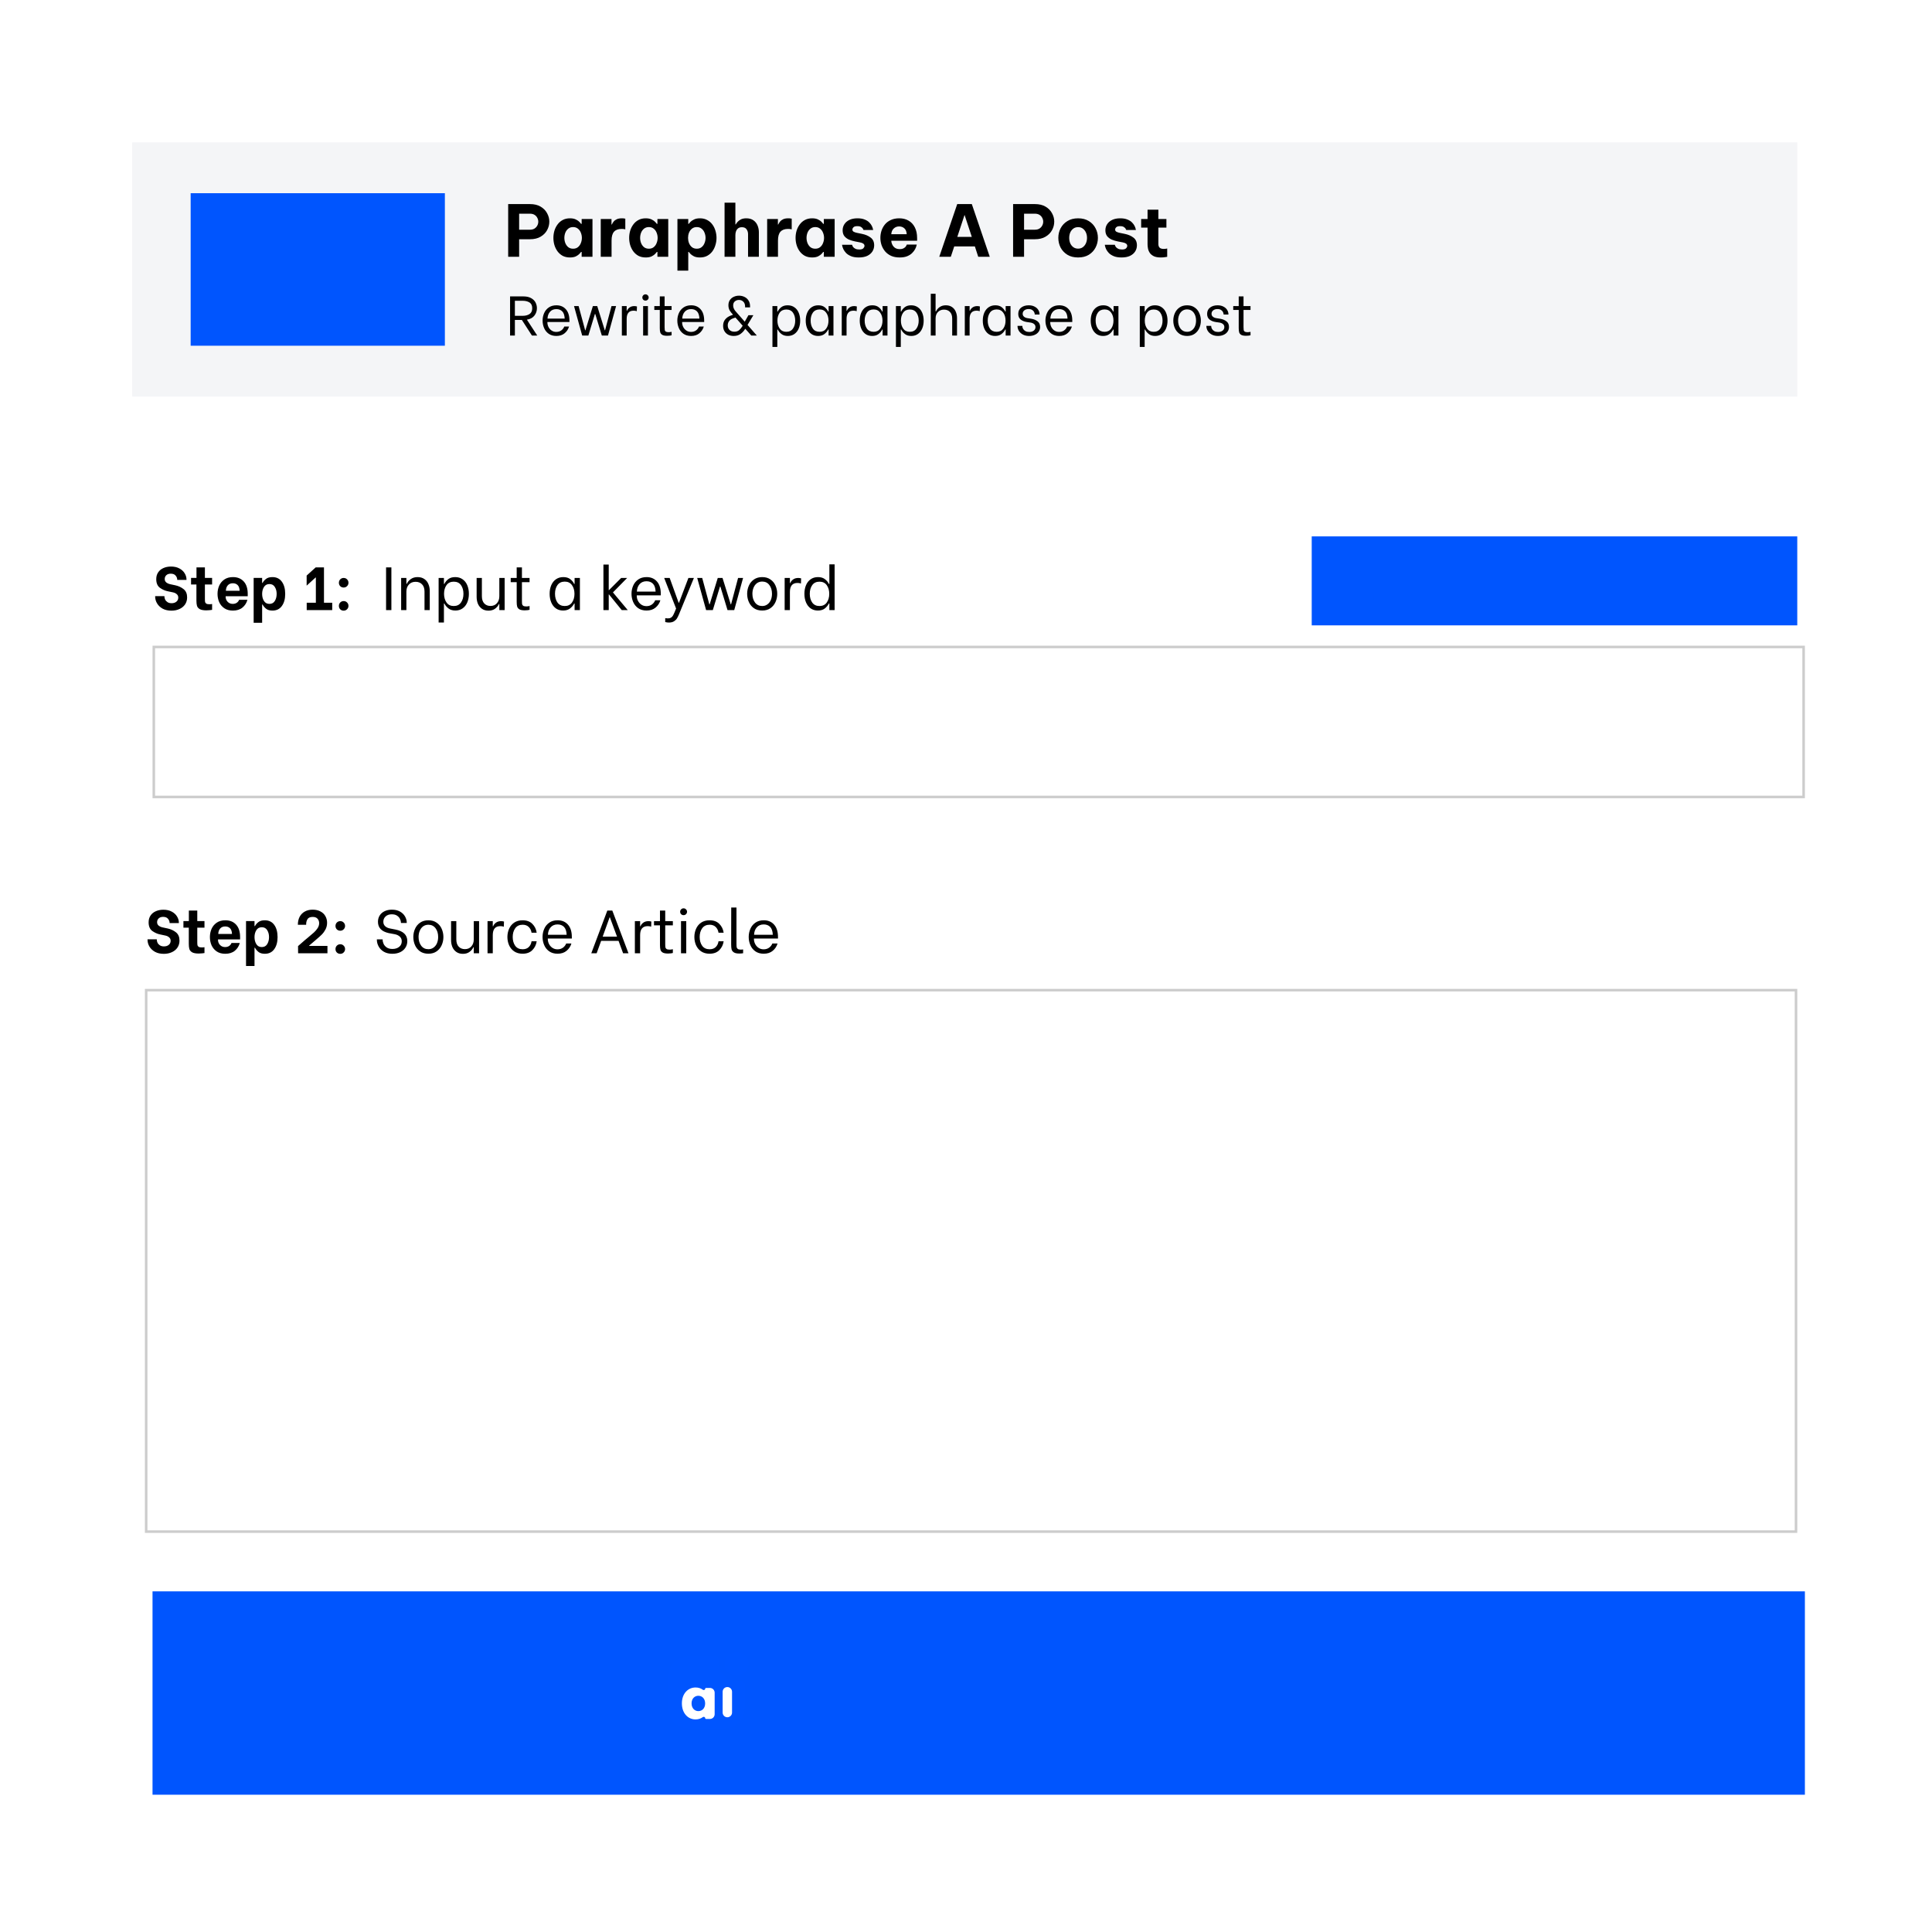 <svg width="760" height="760" viewBox="0 0 760 760" fill="none" xmlns="http://www.w3.org/2000/svg"><rect width="760" height="760" fill="white" /><rect width="760" height="760" fill="white" /><rect x="60.5" y="254.5" width="649" height="59" fill="white" stroke="#CCCCCC" /><path d="M67.44 240.216C66.096 240.216 64.936 239.952 63.96 239.424C63 238.88 62.272 238.184 61.776 237.336C61.28 236.488 61.032 235.592 61.032 234.648V234.504H64.68V234.648C64.68 235.048 64.776 235.456 64.968 235.872C65.176 236.272 65.488 236.608 65.904 236.88C66.336 237.152 66.864 237.288 67.488 237.288C68.272 237.288 68.904 237.088 69.384 236.688C69.88 236.288 70.128 235.752 70.128 235.08C70.128 234.504 69.92 234.048 69.504 233.712C69.104 233.36 68.608 233.128 68.016 233.016L65.976 232.584C64.92 232.376 63.904 231.928 62.928 231.24C61.952 230.536 61.464 229.392 61.464 227.808C61.464 226.784 61.712 225.904 62.208 225.168C62.704 224.416 63.392 223.848 64.272 223.464C65.152 223.064 66.152 222.864 67.272 222.864C68.552 222.864 69.648 223.112 70.56 223.608C71.488 224.104 72.184 224.744 72.648 225.528C73.128 226.312 73.368 227.144 73.368 228.024V228.12H69.72V228.048C69.72 227.472 69.512 226.936 69.096 226.44C68.696 225.928 68.048 225.672 67.152 225.672C66.416 225.672 65.84 225.872 65.424 226.272C65.008 226.656 64.8 227.152 64.8 227.76C64.8 228.336 65.008 228.792 65.424 229.128C65.856 229.464 66.384 229.696 67.008 229.824L69.024 230.256C70.256 230.528 71.328 231.032 72.24 231.768C73.152 232.504 73.608 233.584 73.608 235.008C73.608 236.032 73.344 236.944 72.816 237.744C72.288 238.528 71.552 239.136 70.608 239.568C69.68 240 68.624 240.216 67.44 240.216ZM80.604 229.92V235.56C80.604 236.12 80.628 236.536 80.676 236.808C80.74 237.08 80.9 237.296 81.156 237.456C81.412 237.616 81.828 237.696 82.404 237.696C82.74 237.696 83.084 237.664 83.436 237.6V239.904C83.26 239.936 82.94 239.976 82.476 240.024C82.028 240.072 81.588 240.096 81.156 240.096C79.988 240.096 79.116 239.928 78.54 239.592C77.98 239.24 77.628 238.808 77.484 238.296C77.34 237.768 77.268 237.096 77.268 236.28V229.92H75.156V227.328H77.292V223.2H80.604V227.328H83.436V229.92H80.604ZM91.618 240.192C90.29 240.192 89.17 239.888 88.258 239.28C87.346 238.656 86.666 237.848 86.218 236.856C85.786 235.848 85.57 234.768 85.57 233.616C85.57 232.464 85.786 231.392 86.218 230.4C86.666 229.392 87.346 228.576 88.258 227.952C89.17 227.328 90.298 227.016 91.642 227.016C93.418 227.016 94.826 227.584 95.866 228.72C96.922 229.856 97.45 231.496 97.45 233.64V234.552H88.762V234.744C88.762 235.512 89.026 236.176 89.554 236.736C90.082 237.28 90.746 237.552 91.546 237.552C92.17 237.552 92.698 237.408 93.13 237.12C93.562 236.832 93.874 236.44 94.066 235.944H97.33C96.994 237.192 96.338 238.216 95.362 239.016C94.386 239.8 93.138 240.192 91.618 240.192ZM94.258 232.392C94.226 231.384 93.97 230.64 93.49 230.16C93.01 229.68 92.378 229.44 91.594 229.44C90.762 229.44 90.106 229.704 89.626 230.232C89.146 230.76 88.89 231.48 88.858 232.392H94.258ZM107.174 240.192C106.102 240.192 105.262 239.944 104.654 239.448C104.046 238.952 103.598 238.408 103.31 237.816H103.118V244.992H99.782V227.328H103.118V229.296H103.31C103.566 228.752 103.998 228.24 104.606 227.76C105.214 227.264 106.062 227.016 107.15 227.016C108.766 227.016 110.006 227.616 110.87 228.816C111.75 230.016 112.19 231.624 112.19 233.64C112.19 235.608 111.75 237.192 110.87 238.392C110.006 239.592 108.774 240.192 107.174 240.192ZM105.974 237.552C106.934 237.552 107.646 237.168 108.11 236.4C108.59 235.632 108.83 234.704 108.83 233.616C108.83 232.56 108.59 231.656 108.11 230.904C107.646 230.136 106.934 229.752 105.974 229.752C105.03 229.752 104.318 230.136 103.838 230.904C103.358 231.672 103.118 232.584 103.118 233.64C103.118 234.712 103.358 235.632 103.838 236.4C104.318 237.168 105.03 237.552 105.974 237.552ZM130.684 237.096V240H120.652V237.096H124.252V227.16H124.156L120.628 230.376V226.416L124.18 223.2H127.444V237.096H130.684ZM135.182 240.216C134.654 240.216 134.206 240.04 133.838 239.688C133.486 239.32 133.31 238.872 133.31 238.344C133.31 237.816 133.486 237.368 133.838 237C134.206 236.632 134.654 236.448 135.182 236.448C135.726 236.448 136.174 236.632 136.526 237C136.894 237.368 137.078 237.816 137.078 238.344C137.078 238.856 136.894 239.296 136.526 239.664C136.174 240.032 135.726 240.216 135.182 240.216ZM135.182 231.12C134.654 231.12 134.206 230.944 133.838 230.592C133.486 230.224 133.31 229.776 133.31 229.248C133.31 228.72 133.486 228.272 133.838 227.904C134.206 227.536 134.654 227.352 135.182 227.352C135.726 227.352 136.174 227.536 136.526 227.904C136.894 228.272 137.078 228.72 137.078 229.248C137.078 229.76 136.894 230.2 136.526 230.568C136.174 230.936 135.726 231.12 135.182 231.12Z" fill="black" /><path d="M151.872 223.2H153.96V240H151.872V223.2ZM157.8 227.352H159.864V229.632H160.056C160.376 228.896 160.896 228.28 161.616 227.784C162.336 227.272 163.216 227.016 164.256 227.016C165.328 227.016 166.224 227.272 166.944 227.784C167.664 228.28 168.192 228.944 168.528 229.776C168.88 230.592 169.056 231.48 169.056 232.44V240H166.992V232.704C166.992 231.456 166.664 230.504 166.008 229.848C165.368 229.192 164.528 228.864 163.488 228.864C162.384 228.864 161.504 229.224 160.848 229.944C160.192 230.648 159.864 231.568 159.864 232.704V240H157.8V227.352ZM179.142 240.168C178.038 240.168 177.134 239.896 176.43 239.352C175.726 238.808 175.182 238.16 174.798 237.408H174.63V244.872H172.542V227.352H174.63V229.704H174.798C175.15 228.968 175.67 228.336 176.358 227.808C177.046 227.28 177.95 227.016 179.07 227.016C180.206 227.016 181.174 227.304 181.974 227.88C182.79 228.44 183.406 229.224 183.822 230.232C184.238 231.224 184.446 232.344 184.446 233.592C184.446 234.84 184.238 235.96 183.822 236.952C183.406 237.944 182.798 238.728 181.998 239.304C181.198 239.88 180.246 240.168 179.142 240.168ZM178.494 238.392C179.742 238.392 180.686 237.936 181.326 237.024C181.982 236.112 182.31 234.968 182.31 233.592C182.31 232.232 181.99 231.096 181.35 230.184C180.71 229.272 179.758 228.816 178.494 228.816C177.246 228.816 176.294 229.272 175.638 230.184C174.998 231.096 174.678 232.232 174.678 233.592C174.678 234.952 175.006 236.096 175.662 237.024C176.318 237.936 177.262 238.392 178.494 238.392ZM198.511 240H196.423V237.6H196.279C195.943 238.336 195.423 238.96 194.719 239.472C194.031 239.968 193.183 240.216 192.175 240.216C191.119 240.216 190.239 239.96 189.535 239.448C188.831 238.936 188.311 238.272 187.975 237.456C187.655 236.64 187.495 235.752 187.495 234.792V227.352H189.559V234.528C189.559 235.76 189.871 236.712 190.495 237.384C191.119 238.04 191.935 238.368 192.943 238.368C193.999 238.368 194.839 238.016 195.463 237.312C196.103 236.592 196.423 235.664 196.423 234.528V227.352H198.511V240ZM205.317 229.008V236.352C205.317 236.944 205.341 237.384 205.389 237.672C205.453 237.944 205.605 238.16 205.845 238.32C206.101 238.48 206.509 238.56 207.069 238.56C207.453 238.56 207.869 238.504 208.317 238.392V239.88C208.205 239.928 207.957 239.976 207.573 240.024C207.205 240.072 206.821 240.096 206.421 240.096C205.493 240.096 204.797 239.968 204.333 239.712C203.885 239.44 203.589 239.08 203.445 238.632C203.317 238.168 203.253 237.56 203.253 236.808V229.008H200.901V227.352H203.253V223.2H205.317V227.352H208.317V229.008H205.317ZM221.518 240.168C220.398 240.168 219.438 239.88 218.638 239.304C217.854 238.728 217.254 237.944 216.838 236.952C216.422 235.96 216.214 234.84 216.214 233.592C216.214 232.344 216.422 231.224 216.838 230.232C217.27 229.224 217.886 228.44 218.686 227.88C219.502 227.304 220.47 227.016 221.59 227.016C222.71 227.016 223.614 227.28 224.302 227.808C224.99 228.336 225.51 228.968 225.862 229.704H226.03V227.352H228.118V240H226.03V237.408H225.862C225.478 238.16 224.934 238.808 224.23 239.352C223.526 239.896 222.622 240.168 221.518 240.168ZM222.166 238.392C223.398 238.392 224.342 237.936 224.998 237.024C225.654 236.096 225.982 234.952 225.982 233.592C225.982 232.232 225.654 231.096 224.998 230.184C224.342 229.256 223.398 228.792 222.166 228.792C220.902 228.792 219.942 229.248 219.286 230.16C218.646 231.072 218.326 232.208 218.326 233.568C218.326 234.944 218.646 236.096 219.286 237.024C219.942 237.936 220.902 238.392 222.166 238.392ZM237.372 222.072H239.46V232.152H239.556L244.356 227.352H246.708L241.116 233.04L246.948 240H244.572L239.556 233.832H239.46V240H237.372V222.072ZM254.323 240.168C253.027 240.168 251.931 239.856 251.035 239.232C250.155 238.608 249.499 237.792 249.067 236.784C248.635 235.776 248.419 234.712 248.419 233.592C248.419 232.456 248.635 231.392 249.067 230.4C249.499 229.392 250.163 228.576 251.059 227.952C251.955 227.328 253.051 227.016 254.347 227.016C256.043 227.016 257.395 227.584 258.403 228.72C259.427 229.856 259.939 231.488 259.939 233.616V234.192H250.483V234.36C250.483 235.064 250.643 235.728 250.963 236.352C251.283 236.976 251.731 237.48 252.307 237.864C252.883 238.248 253.547 238.44 254.299 238.44C255.115 238.44 255.819 238.232 256.411 237.816C257.003 237.4 257.443 236.84 257.731 236.136H259.771C259.435 237.288 258.803 238.248 257.875 239.016C256.963 239.784 255.779 240.168 254.323 240.168ZM257.899 232.728C257.835 231.288 257.483 230.248 256.843 229.608C256.203 228.968 255.363 228.648 254.323 228.648C253.187 228.648 252.283 229.024 251.611 229.776C250.939 230.528 250.579 231.512 250.531 232.728H257.899ZM267.058 241.752C266.802 242.36 266.554 242.856 266.314 243.24C266.09 243.64 265.714 244.016 265.186 244.368C264.658 244.72 263.97 244.896 263.122 244.896C262.674 244.896 262.194 244.832 261.682 244.704V243.168C262.066 243.232 262.402 243.264 262.69 243.264C263.218 243.264 263.642 243.16 263.962 242.952C264.282 242.76 264.53 242.504 264.706 242.184C264.898 241.864 265.122 241.4 265.378 240.792L265.954 239.376L261.274 227.352H263.434L266.962 237.096H267.106L270.802 227.352H272.962L267.058 241.752ZM274.261 227.352H276.229L279.037 237.744H279.157L282.349 227.352H284.221L287.461 237.744H287.581L290.341 227.352H292.309L288.829 240H286.189L283.381 230.76H283.213L280.405 240H277.765L274.261 227.352ZM299.84 240.168C298.56 240.168 297.472 239.864 296.576 239.256C295.696 238.632 295.032 237.824 294.584 236.832C294.136 235.824 293.912 234.744 293.912 233.592C293.912 232.44 294.136 231.368 294.584 230.376C295.032 229.368 295.696 228.56 296.576 227.952C297.472 227.328 298.56 227.016 299.84 227.016C301.12 227.016 302.2 227.328 303.08 227.952C303.976 228.56 304.64 229.368 305.072 230.376C305.52 231.384 305.744 232.456 305.744 233.592C305.744 234.728 305.52 235.8 305.072 236.808C304.624 237.816 303.952 238.632 303.056 239.256C302.176 239.864 301.104 240.168 299.84 240.168ZM299.84 238.392C300.624 238.392 301.304 238.176 301.88 237.744C302.472 237.312 302.92 236.736 303.224 236.016C303.528 235.28 303.68 234.464 303.68 233.568C303.68 232.192 303.336 231.048 302.648 230.136C301.96 229.224 301.024 228.768 299.84 228.768C299.04 228.768 298.344 228.984 297.752 229.416C297.176 229.848 296.736 230.432 296.432 231.168C296.128 231.888 295.976 232.688 295.976 233.568C295.976 234.944 296.32 236.096 297.008 237.024C297.696 237.936 298.64 238.392 299.84 238.392ZM308.665 227.352H310.729V229.368H310.873C311.081 228.808 311.449 228.336 311.977 227.952C312.521 227.552 313.201 227.352 314.017 227.352C314.273 227.352 314.473 227.368 314.617 227.4C314.777 227.416 314.953 227.456 315.145 227.52L315.073 229.536C314.817 229.456 314.593 229.4 314.401 229.368C314.225 229.336 313.993 229.32 313.705 229.32C311.721 229.32 310.729 230.496 310.729 232.848V240H308.665V227.352ZM321.738 240.168C320.618 240.168 319.658 239.88 318.858 239.304C318.074 238.728 317.474 237.944 317.058 236.952C316.642 235.96 316.434 234.84 316.434 233.592C316.434 232.328 316.642 231.2 317.058 230.208C317.474 229.216 318.082 228.44 318.882 227.88C319.682 227.304 320.65 227.016 321.786 227.016C322.906 227.016 323.81 227.288 324.498 227.832C325.202 228.36 325.722 228.984 326.058 229.704H326.25V222H328.314V240H326.25V237.408H326.058C325.674 238.176 325.13 238.832 324.426 239.376C323.738 239.904 322.842 240.168 321.738 240.168ZM322.362 238.392C323.61 238.392 324.562 237.936 325.218 237.024C325.874 236.096 326.202 234.952 326.202 233.592C326.202 232.232 325.874 231.096 325.218 230.184C324.562 229.272 323.61 228.816 322.362 228.816C321.098 228.816 320.146 229.272 319.506 230.184C318.866 231.096 318.546 232.232 318.546 233.592C318.546 234.968 318.866 236.112 319.506 237.024C320.162 237.936 321.114 238.392 322.362 238.392Z" fill="black" /><rect x="516" y="211" width="191" height="35" fill="#0055FE" /><path d="M536.712 236.112C535.613 236.112 534.701 235.835 533.976 235.28C533.251 234.715 532.712 233.995 532.36 233.12C532.019 232.245 531.848 231.323 531.848 230.352C531.848 229.371 532.024 228.443 532.376 227.568C532.728 226.683 533.277 225.963 534.024 225.408C534.771 224.843 535.704 224.56 536.824 224.56C538.072 224.56 539.08 224.901 539.848 225.584C540.627 226.256 541.165 227.104 541.464 228.128H540.008C539.795 227.403 539.421 226.837 538.888 226.432C538.355 226.027 537.667 225.824 536.824 225.824C535.704 225.824 534.829 226.229 534.2 227.04C533.571 227.851 533.256 228.96 533.256 230.368C533.256 231.797 533.576 232.917 534.216 233.728C534.867 234.539 535.757 234.944 536.888 234.944C537.56 234.944 538.136 234.805 538.616 234.528C539.107 234.24 539.48 233.851 539.736 233.36C540.003 232.869 540.141 232.315 540.152 231.696L540.168 231.248H537.032V230.208H541.464V236H540.36V234.144H540.232C540.168 234.304 540.024 234.533 539.8 234.832C539.576 235.12 539.203 235.408 538.68 235.696C538.168 235.973 537.512 236.112 536.712 236.112ZM547.205 236.112C546.341 236.112 545.61 235.904 545.013 235.488C544.426 235.072 543.989 234.528 543.701 233.856C543.413 233.184 543.269 232.475 543.269 231.728C543.269 230.971 543.413 230.261 543.701 229.6C543.989 228.928 544.432 228.384 545.029 227.968C545.626 227.552 546.357 227.344 547.221 227.344C548.352 227.344 549.253 227.723 549.925 228.48C550.608 229.237 550.949 230.325 550.949 231.744V232.128H544.645V232.24C544.645 232.709 544.752 233.152 544.965 233.568C545.178 233.984 545.477 234.32 545.861 234.576C546.245 234.832 546.688 234.96 547.189 234.96C547.733 234.96 548.202 234.821 548.597 234.544C548.992 234.267 549.285 233.893 549.477 233.424H550.837C550.613 234.192 550.192 234.832 549.573 235.344C548.965 235.856 548.176 236.112 547.205 236.112ZM549.589 231.152C549.546 230.192 549.312 229.499 548.885 229.072C548.458 228.645 547.898 228.432 547.205 228.432C546.448 228.432 545.845 228.683 545.397 229.184C544.949 229.685 544.709 230.341 544.677 231.152H549.589ZM555.237 228.672V233.568C555.237 233.963 555.253 234.256 555.285 234.448C555.328 234.629 555.429 234.773 555.589 234.88C555.76 234.987 556.032 235.04 556.405 235.04C556.661 235.04 556.939 235.003 557.237 234.928V235.92C557.163 235.952 556.997 235.984 556.741 236.016C556.496 236.048 556.24 236.064 555.973 236.064C555.355 236.064 554.891 235.979 554.581 235.808C554.283 235.627 554.085 235.387 553.989 235.088C553.904 234.779 553.861 234.373 553.861 233.872V228.672H552.293V227.568H553.861V224.8H555.237V227.568H557.237V228.672H555.237ZM562.886 227.568H564.262V228.912H564.358C564.497 228.539 564.742 228.224 565.094 227.968C565.457 227.701 565.91 227.568 566.454 227.568C566.625 227.568 566.758 227.579 566.854 227.6C566.961 227.611 567.078 227.637 567.206 227.68L567.158 229.024C566.987 228.971 566.838 228.933 566.71 228.912C566.593 228.891 566.438 228.88 566.246 228.88C564.923 228.88 564.262 229.664 564.262 231.232V236H562.886V227.568ZM572.033 236.112C571.169 236.112 570.439 235.904 569.841 235.488C569.255 235.072 568.817 234.528 568.529 233.856C568.241 233.184 568.097 232.475 568.097 231.728C568.097 230.971 568.241 230.261 568.529 229.6C568.817 228.928 569.26 228.384 569.857 227.968C570.455 227.552 571.185 227.344 572.049 227.344C573.18 227.344 574.081 227.723 574.753 228.48C575.436 229.237 575.777 230.325 575.777 231.744V232.128H569.473V232.24C569.473 232.709 569.58 233.152 569.793 233.568C570.007 233.984 570.305 234.32 570.689 234.576C571.073 234.832 571.516 234.96 572.017 234.96C572.561 234.96 573.031 234.821 573.425 234.544C573.82 234.267 574.113 233.893 574.305 233.424H575.665C575.441 234.192 575.02 234.832 574.401 235.344C573.793 235.856 573.004 236.112 572.033 236.112ZM574.417 231.152C574.375 230.192 574.14 229.499 573.713 229.072C573.287 228.645 572.727 228.432 572.033 228.432C571.276 228.432 570.673 228.683 570.225 229.184C569.777 229.685 569.537 230.341 569.505 231.152H574.417ZM579.969 236.064C579.34 236.064 578.871 235.963 578.561 235.76C578.252 235.557 578.055 235.296 577.969 234.976C577.895 234.645 577.857 234.219 577.857 233.696L577.873 224H579.249V233.488C579.249 233.893 579.265 234.197 579.297 234.4C579.34 234.592 579.441 234.747 579.601 234.864C579.772 234.981 580.039 235.04 580.401 235.04C580.625 235.04 580.823 235.024 580.993 234.992V235.984C580.705 236.037 580.364 236.064 579.969 236.064ZM585.929 236.112C585.182 236.112 584.542 235.92 584.009 235.536C583.486 235.152 583.086 234.629 582.809 233.968C582.531 233.307 582.393 232.56 582.393 231.728C582.393 230.896 582.531 230.149 582.809 229.488C583.097 228.816 583.507 228.293 584.041 227.92C584.585 227.536 585.23 227.344 585.977 227.344C586.723 227.344 587.326 227.52 587.785 227.872C588.243 228.224 588.59 228.645 588.825 229.136H588.937V227.568H590.329V236H588.937V234.272H588.825C588.569 234.773 588.206 235.205 587.737 235.568C587.267 235.931 586.665 236.112 585.929 236.112ZM586.361 234.928C587.182 234.928 587.811 234.624 588.249 234.016C588.686 233.397 588.905 232.635 588.905 231.728C588.905 230.821 588.686 230.064 588.249 229.456C587.811 228.837 587.182 228.528 586.361 228.528C585.518 228.528 584.878 228.832 584.441 229.44C584.014 230.048 583.801 230.805 583.801 231.712C583.801 232.629 584.014 233.397 584.441 234.016C584.878 234.624 585.518 234.928 586.361 234.928ZM595.065 228.672V233.568C595.065 233.963 595.081 234.256 595.113 234.448C595.156 234.629 595.257 234.773 595.417 234.88C595.588 234.987 595.86 235.04 596.233 235.04C596.489 235.04 596.767 235.003 597.065 234.928V235.92C596.991 235.952 596.825 235.984 596.569 236.016C596.324 236.048 596.068 236.064 595.801 236.064C595.183 236.064 594.719 235.979 594.409 235.808C594.111 235.627 593.913 235.387 593.817 235.088C593.732 234.779 593.689 234.373 593.689 233.872V228.672H592.121V227.568H593.689V224.8H595.065V227.568H597.065V228.672H595.065ZM602.643 236.112C601.779 236.112 601.048 235.904 600.451 235.488C599.864 235.072 599.427 234.528 599.139 233.856C598.851 233.184 598.707 232.475 598.707 231.728C598.707 230.971 598.851 230.261 599.139 229.6C599.427 228.928 599.869 228.384 600.467 227.968C601.064 227.552 601.795 227.344 602.659 227.344C603.789 227.344 604.691 227.723 605.363 228.48C606.045 229.237 606.387 230.325 606.387 231.744V232.128H600.083V232.24C600.083 232.709 600.189 233.152 600.403 233.568C600.616 233.984 600.915 234.32 601.299 234.576C601.683 234.832 602.125 234.96 602.627 234.96C603.171 234.96 603.64 234.821 604.035 234.544C604.429 234.267 604.723 233.893 604.915 233.424H606.275C606.051 234.192 605.629 234.832 605.011 235.344C604.403 235.856 603.613 236.112 602.643 236.112ZM605.027 231.152C604.984 230.192 604.749 229.499 604.323 229.072C603.896 228.645 603.336 228.432 602.643 228.432C601.885 228.432 601.283 228.683 600.835 229.184C600.387 229.685 600.147 230.341 600.115 231.152H605.027ZM611.539 236.112C610.792 236.112 610.152 235.92 609.619 235.536C609.096 235.152 608.696 234.629 608.419 233.968C608.141 233.307 608.003 232.56 608.003 231.728C608.003 230.885 608.141 230.133 608.419 229.472C608.696 228.811 609.101 228.293 609.635 227.92C610.168 227.536 610.813 227.344 611.571 227.344C612.317 227.344 612.92 227.525 613.379 227.888C613.848 228.24 614.195 228.656 614.419 229.136H614.547V224H615.923V236H614.547V234.272H614.419C614.163 234.784 613.8 235.221 613.331 235.584C612.872 235.936 612.275 236.112 611.539 236.112ZM611.955 234.928C612.787 234.928 613.421 234.624 613.859 234.016C614.296 233.397 614.515 232.635 614.515 231.728C614.515 230.821 614.296 230.064 613.859 229.456C613.421 228.848 612.787 228.544 611.955 228.544C611.112 228.544 610.477 228.848 610.051 229.456C609.624 230.064 609.411 230.821 609.411 231.728C609.411 232.645 609.624 233.408 610.051 234.016C610.488 234.624 611.123 234.928 611.955 234.928ZM622.061 224.048H623.453V230.768H623.517L626.717 227.568H628.285L624.557 231.36L628.445 236H626.861L623.517 231.888H623.453V236H622.061V224.048ZM633.361 236.112C632.497 236.112 631.767 235.904 631.169 235.488C630.583 235.072 630.145 234.528 629.857 233.856C629.569 233.184 629.425 232.475 629.425 231.728C629.425 230.971 629.569 230.261 629.857 229.6C630.145 228.928 630.588 228.384 631.185 227.968C631.783 227.552 632.513 227.344 633.377 227.344C634.508 227.344 635.409 227.723 636.081 228.48C636.764 229.237 637.105 230.325 637.105 231.744V232.128H630.801V232.24C630.801 232.709 630.908 233.152 631.121 233.568C631.335 233.984 631.633 234.32 632.017 234.576C632.401 234.832 632.844 234.96 633.345 234.96C633.889 234.96 634.359 234.821 634.753 234.544C635.148 234.267 635.441 233.893 635.633 233.424H636.993C636.769 234.192 636.348 234.832 635.729 235.344C635.121 235.856 634.332 236.112 633.361 236.112ZM635.745 231.152C635.703 230.192 635.468 229.499 635.041 229.072C634.615 228.645 634.055 228.432 633.361 228.432C632.604 228.432 632.001 228.683 631.553 229.184C631.105 229.685 630.865 230.341 630.833 231.152H635.745ZM641.851 237.168C641.681 237.573 641.515 237.904 641.355 238.16C641.206 238.427 640.955 238.677 640.603 238.912C640.251 239.147 639.793 239.264 639.227 239.264C638.929 239.264 638.609 239.221 638.267 239.136V238.112C638.523 238.155 638.747 238.176 638.939 238.176C639.291 238.176 639.574 238.107 639.787 237.968C640.001 237.84 640.166 237.669 640.283 237.456C640.411 237.243 640.561 236.933 640.731 236.528L641.115 235.584L637.995 227.568H639.435L641.787 234.064H641.883L644.347 227.568H645.787L641.851 237.168ZM646.653 227.568H647.965L649.837 234.496H649.917L652.045 227.568H653.293L655.453 234.496H655.533L657.373 227.568H658.685L656.365 236H654.605L652.733 229.84H652.621L650.749 236H648.989L646.653 227.568ZM663.706 236.112C662.852 236.112 662.127 235.909 661.53 235.504C660.943 235.088 660.5 234.549 660.202 233.888C659.903 233.216 659.754 232.496 659.754 231.728C659.754 230.96 659.903 230.245 660.202 229.584C660.5 228.912 660.943 228.373 661.53 227.968C662.127 227.552 662.852 227.344 663.706 227.344C664.559 227.344 665.279 227.552 665.866 227.968C666.463 228.373 666.906 228.912 667.194 229.584C667.492 230.256 667.642 230.971 667.642 231.728C667.642 232.485 667.492 233.2 667.194 233.872C666.895 234.544 666.447 235.088 665.85 235.504C665.263 235.909 664.548 236.112 663.706 236.112ZM663.706 234.928C664.228 234.928 664.682 234.784 665.066 234.496C665.46 234.208 665.759 233.824 665.962 233.344C666.164 232.853 666.266 232.309 666.266 231.712C666.266 230.795 666.036 230.032 665.578 229.424C665.119 228.816 664.495 228.512 663.706 228.512C663.172 228.512 662.708 228.656 662.314 228.944C661.93 229.232 661.636 229.621 661.434 230.112C661.231 230.592 661.13 231.125 661.13 231.712C661.13 232.629 661.359 233.397 661.818 234.016C662.276 234.624 662.906 234.928 663.706 234.928ZM669.589 227.568H670.965V228.912H671.061C671.2 228.539 671.445 228.224 671.797 227.968C672.16 227.701 672.613 227.568 673.157 227.568C673.328 227.568 673.461 227.579 673.557 227.6C673.664 227.611 673.781 227.637 673.909 227.68L673.861 229.024C673.69 228.971 673.541 228.933 673.413 228.912C673.296 228.891 673.141 228.88 672.949 228.88C671.626 228.88 670.965 229.664 670.965 231.232V236H669.589V227.568ZM678.304 236.112C677.558 236.112 676.918 235.92 676.384 235.536C675.862 235.152 675.462 234.629 675.184 233.968C674.907 233.307 674.768 232.56 674.768 231.728C674.768 230.885 674.907 230.133 675.184 229.472C675.462 228.811 675.867 228.293 676.4 227.92C676.934 227.536 677.579 227.344 678.336 227.344C679.083 227.344 679.686 227.525 680.144 227.888C680.614 228.24 680.96 228.656 681.184 229.136H681.312V224H682.688V236H681.312V234.272H681.184C680.928 234.784 680.566 235.221 680.096 235.584C679.638 235.936 679.04 236.112 678.304 236.112ZM678.72 234.928C679.552 234.928 680.187 234.624 680.624 234.016C681.062 233.397 681.28 232.635 681.28 231.728C681.28 230.821 681.062 230.064 680.624 229.456C680.187 228.848 679.552 228.544 678.72 228.544C677.878 228.544 677.243 228.848 676.816 229.456C676.39 230.064 676.176 230.821 676.176 231.728C676.176 232.645 676.39 233.408 676.816 234.016C677.254 234.624 677.888 234.928 678.72 234.928ZM687.971 236.112C687.288 236.112 686.696 235.979 686.195 235.712C685.693 235.435 685.309 235.083 685.043 234.656C684.787 234.229 684.659 233.781 684.659 233.312V233.232H686.035V233.296C686.035 233.563 686.109 233.829 686.259 234.096C686.408 234.352 686.632 234.565 686.931 234.736C687.229 234.896 687.592 234.976 688.019 234.976C688.531 234.976 688.952 234.853 689.283 234.608C689.624 234.352 689.795 234.005 689.795 233.568C689.795 233.205 689.661 232.917 689.395 232.704C689.139 232.491 688.813 232.352 688.419 232.288L687.315 232.128C686.621 232.021 686.04 231.787 685.571 231.424C685.101 231.051 684.867 230.512 684.867 229.808C684.867 229.029 685.144 228.427 685.699 228C686.264 227.563 686.984 227.344 687.859 227.344C688.509 227.344 689.064 227.467 689.523 227.712C689.992 227.947 690.349 228.261 690.595 228.656C690.84 229.04 690.963 229.461 690.963 229.92V229.984H689.587V229.952C689.587 229.739 689.528 229.515 689.411 229.28C689.304 229.045 689.117 228.843 688.851 228.672C688.584 228.501 688.243 228.416 687.827 228.416C687.315 228.416 686.904 228.544 686.595 228.8C686.285 229.045 686.131 229.371 686.131 229.776C686.131 230.107 686.253 230.379 686.499 230.592C686.744 230.805 687.053 230.944 687.427 231.008L688.627 231.2C689.331 231.317 689.923 231.563 690.403 231.936C690.883 232.299 691.123 232.837 691.123 233.552C691.123 234.064 690.984 234.512 690.707 234.896C690.44 235.28 690.067 235.579 689.587 235.792C689.107 236.005 688.568 236.112 687.971 236.112Z" fill="#0055FE" /><rect x="57.5" y="389.5" width="649" height="213" fill="white" stroke="#CCCCCC" /><path d="M64.44 375.216C63.096 375.216 61.936 374.952 60.96 374.424C60 373.88 59.272 373.184 58.776 372.336C58.28 371.488 58.032 370.592 58.032 369.648V369.504H61.68V369.648C61.68 370.048 61.776 370.456 61.968 370.872C62.176 371.272 62.488 371.608 62.904 371.88C63.336 372.152 63.864 372.288 64.488 372.288C65.272 372.288 65.904 372.088 66.384 371.688C66.88 371.288 67.128 370.752 67.128 370.08C67.128 369.504 66.92 369.048 66.504 368.712C66.104 368.36 65.608 368.128 65.016 368.016L62.976 367.584C61.92 367.376 60.904 366.928 59.928 366.24C58.952 365.536 58.464 364.392 58.464 362.808C58.464 361.784 58.712 360.904 59.208 360.168C59.704 359.416 60.392 358.848 61.272 358.464C62.152 358.064 63.152 357.864 64.272 357.864C65.552 357.864 66.648 358.112 67.56 358.608C68.488 359.104 69.184 359.744 69.648 360.528C70.128 361.312 70.368 362.144 70.368 363.024V363.12H66.72V363.048C66.72 362.472 66.512 361.936 66.096 361.44C65.696 360.928 65.048 360.672 64.152 360.672C63.416 360.672 62.84 360.872 62.424 361.272C62.008 361.656 61.8 362.152 61.8 362.76C61.8 363.336 62.008 363.792 62.424 364.128C62.856 364.464 63.384 364.696 64.008 364.824L66.024 365.256C67.256 365.528 68.328 366.032 69.24 366.768C70.152 367.504 70.608 368.584 70.608 370.008C70.608 371.032 70.344 371.944 69.816 372.744C69.288 373.528 68.552 374.136 67.608 374.568C66.68 375 65.624 375.216 64.44 375.216ZM77.604 364.92V370.56C77.604 371.12 77.628 371.536 77.676 371.808C77.74 372.08 77.9 372.296 78.156 372.456C78.412 372.616 78.828 372.696 79.404 372.696C79.74 372.696 80.084 372.664 80.436 372.6V374.904C80.26 374.936 79.94 374.976 79.476 375.024C79.028 375.072 78.588 375.096 78.156 375.096C76.988 375.096 76.116 374.928 75.54 374.592C74.98 374.24 74.628 373.808 74.484 373.296C74.34 372.768 74.268 372.096 74.268 371.28V364.92H72.156V362.328H74.292V358.2H77.604V362.328H80.436V364.92H77.604ZM88.618 375.192C87.29 375.192 86.17 374.888 85.258 374.28C84.346 373.656 83.666 372.848 83.218 371.856C82.786 370.848 82.57 369.768 82.57 368.616C82.57 367.464 82.786 366.392 83.218 365.4C83.666 364.392 84.346 363.576 85.258 362.952C86.17 362.328 87.298 362.016 88.642 362.016C90.418 362.016 91.826 362.584 92.866 363.72C93.922 364.856 94.45 366.496 94.45 368.64V369.552H85.762V369.744C85.762 370.512 86.026 371.176 86.554 371.736C87.082 372.28 87.746 372.552 88.546 372.552C89.17 372.552 89.698 372.408 90.13 372.12C90.562 371.832 90.874 371.44 91.066 370.944H94.33C93.994 372.192 93.338 373.216 92.362 374.016C91.386 374.8 90.138 375.192 88.618 375.192ZM91.258 367.392C91.226 366.384 90.97 365.64 90.49 365.16C90.01 364.68 89.378 364.44 88.594 364.44C87.762 364.44 87.106 364.704 86.626 365.232C86.146 365.76 85.89 366.48 85.858 367.392H91.258ZM104.174 375.192C103.102 375.192 102.262 374.944 101.654 374.448C101.046 373.952 100.598 373.408 100.31 372.816H100.118V379.992H96.782V362.328H100.118V364.296H100.31C100.566 363.752 100.998 363.24 101.606 362.76C102.214 362.264 103.062 362.016 104.15 362.016C105.766 362.016 107.006 362.616 107.87 363.816C108.75 365.016 109.19 366.624 109.19 368.64C109.19 370.608 108.75 372.192 107.87 373.392C107.006 374.592 105.774 375.192 104.174 375.192ZM102.974 372.552C103.934 372.552 104.646 372.168 105.11 371.4C105.59 370.632 105.83 369.704 105.83 368.616C105.83 367.56 105.59 366.656 105.11 365.904C104.646 365.136 103.934 364.752 102.974 364.752C102.03 364.752 101.318 365.136 100.838 365.904C100.358 366.672 100.118 367.584 100.118 368.64C100.118 369.712 100.358 370.632 100.838 371.4C101.318 372.168 102.03 372.552 102.974 372.552ZM117.244 372.168L119.908 369.84L121.036 368.904C122.092 368.04 122.916 367.336 123.508 366.792C124.1 366.248 124.588 365.672 124.972 365.064C125.356 364.44 125.548 363.808 125.548 363.168C125.548 362.48 125.34 361.896 124.924 361.416C124.508 360.936 123.876 360.696 123.028 360.696C121.988 360.696 121.292 361 120.94 361.608C120.604 362.2 120.436 362.832 120.436 363.504V363.792H117.172C117.172 362.592 117.404 361.544 117.868 360.648C118.348 359.752 119.02 359.064 119.884 358.584C120.764 358.088 121.796 357.84 122.98 357.84C124.18 357.84 125.204 358.072 126.052 358.536C126.916 358.984 127.564 359.6 127.996 360.384C128.444 361.168 128.668 362.032 128.668 362.976C128.668 363.92 128.468 364.784 128.068 365.568C127.668 366.336 127.188 367.008 126.628 367.584C126.068 368.144 125.348 368.792 124.468 369.528L124.084 369.864L121.612 371.976V372.096H128.812V375H117.268L117.244 372.168ZM133.846 375.216C133.318 375.216 132.87 375.04 132.502 374.688C132.15 374.32 131.974 373.872 131.974 373.344C131.974 372.816 132.15 372.368 132.502 372C132.87 371.632 133.318 371.448 133.846 371.448C134.39 371.448 134.838 371.632 135.19 372C135.558 372.368 135.742 372.816 135.742 373.344C135.742 373.856 135.558 374.296 135.19 374.664C134.838 375.032 134.39 375.216 133.846 375.216ZM133.846 366.12C133.318 366.12 132.87 365.944 132.502 365.592C132.15 365.224 131.974 364.776 131.974 364.248C131.974 363.72 132.15 363.272 132.502 362.904C132.87 362.536 133.318 362.352 133.846 362.352C134.39 362.352 134.838 362.536 135.19 362.904C135.558 363.272 135.742 363.72 135.742 364.248C135.742 364.76 135.558 365.2 135.19 365.568C134.838 365.936 134.39 366.12 133.846 366.12Z" fill="black" /><path d="M154.344 375.192C153.048 375.192 151.936 374.928 151.008 374.4C150.096 373.856 149.408 373.16 148.944 372.312C148.48 371.464 148.248 370.576 148.248 369.648V369.528H150.528V369.648C150.528 370.208 150.656 370.768 150.912 371.328C151.184 371.888 151.608 372.36 152.184 372.744C152.76 373.112 153.496 373.296 154.392 373.296C155.448 373.296 156.32 373.024 157.008 372.48C157.696 371.936 158.04 371.2 158.04 370.272C158.04 369.504 157.784 368.896 157.272 368.448C156.776 367.984 156.136 367.672 155.352 367.512L152.904 367.056C150.088 366.432 148.68 364.952 148.68 362.616C148.68 361.656 148.912 360.816 149.376 360.096C149.84 359.376 150.48 358.824 151.296 358.44C152.128 358.04 153.088 357.84 154.176 357.84C155.408 357.84 156.464 358.088 157.344 358.584C158.224 359.08 158.888 359.728 159.336 360.528C159.784 361.312 160.008 362.128 160.008 362.976V363.072H157.728V363C157.728 362.52 157.608 362.032 157.368 361.536C157.144 361.024 156.76 360.584 156.216 360.216C155.688 359.848 154.984 359.664 154.104 359.664C153.096 359.664 152.288 359.944 151.68 360.504C151.088 361.064 150.792 361.76 150.792 362.592C150.792 363.296 151.024 363.872 151.488 364.32C151.952 364.768 152.584 365.072 153.384 365.232L155.592 365.664C158.68 366.288 160.224 367.8 160.224 370.2C160.224 371.176 159.976 372.04 159.48 372.792C159 373.544 158.312 374.136 157.416 374.568C156.52 374.984 155.496 375.192 154.344 375.192ZM168.519 375.168C167.239 375.168 166.151 374.864 165.255 374.256C164.375 373.632 163.711 372.824 163.263 371.832C162.815 370.824 162.591 369.744 162.591 368.592C162.591 367.44 162.815 366.368 163.263 365.376C163.711 364.368 164.375 363.56 165.255 362.952C166.151 362.328 167.239 362.016 168.519 362.016C169.799 362.016 170.879 362.328 171.759 362.952C172.655 363.56 173.319 364.368 173.751 365.376C174.199 366.384 174.423 367.456 174.423 368.592C174.423 369.728 174.199 370.8 173.751 371.808C173.303 372.816 172.631 373.632 171.735 374.256C170.855 374.864 169.783 375.168 168.519 375.168ZM168.519 373.392C169.303 373.392 169.983 373.176 170.559 372.744C171.151 372.312 171.599 371.736 171.903 371.016C172.207 370.28 172.359 369.464 172.359 368.568C172.359 367.192 172.015 366.048 171.327 365.136C170.639 364.224 169.703 363.768 168.519 363.768C167.719 363.768 167.023 363.984 166.431 364.416C165.855 364.848 165.415 365.432 165.111 366.168C164.807 366.888 164.655 367.688 164.655 368.568C164.655 369.944 164.999 371.096 165.687 372.024C166.375 372.936 167.319 373.392 168.519 373.392ZM188.457 375H186.369V372.6H186.225C185.889 373.336 185.369 373.96 184.665 374.472C183.977 374.968 183.129 375.216 182.121 375.216C181.065 375.216 180.185 374.96 179.481 374.448C178.777 373.936 178.257 373.272 177.921 372.456C177.601 371.64 177.441 370.752 177.441 369.792V362.352H179.505V369.528C179.505 370.76 179.817 371.712 180.441 372.384C181.065 373.04 181.881 373.368 182.889 373.368C183.945 373.368 184.785 373.016 185.409 372.312C186.049 371.592 186.369 370.664 186.369 369.528V362.352H188.457V375ZM191.782 362.352H193.846V364.368H193.99C194.198 363.808 194.566 363.336 195.094 362.952C195.638 362.552 196.318 362.352 197.134 362.352C197.39 362.352 197.59 362.368 197.734 362.4C197.894 362.416 198.07 362.456 198.262 362.52L198.19 364.536C197.934 364.456 197.71 364.4 197.518 364.368C197.342 364.336 197.11 364.32 196.822 364.32C194.838 364.32 193.846 365.496 193.846 367.848V375H191.782V362.352ZM205.575 375.168C204.263 375.168 203.151 374.856 202.239 374.232C201.343 373.608 200.679 372.8 200.247 371.808C199.815 370.8 199.599 369.728 199.599 368.592C199.599 367.456 199.815 366.392 200.247 365.4C200.679 364.392 201.343 363.576 202.239 362.952C203.151 362.328 204.263 362.016 205.575 362.016C207.207 362.016 208.487 362.488 209.415 363.432C210.359 364.376 210.927 365.536 211.119 366.912H209.103C208.959 365.984 208.591 365.232 207.999 364.656C207.407 364.064 206.607 363.768 205.599 363.768C204.319 363.768 203.343 364.232 202.671 365.16C202.015 366.072 201.687 367.216 201.687 368.592C201.687 369.968 202.015 371.12 202.671 372.048C203.343 372.96 204.319 373.416 205.599 373.416C206.607 373.416 207.407 373.128 207.999 372.552C208.591 371.976 208.959 371.216 209.103 370.272H211.119C210.927 371.648 210.359 372.808 209.415 373.752C208.487 374.696 207.207 375.168 205.575 375.168ZM219.331 375.168C218.035 375.168 216.939 374.856 216.043 374.232C215.163 373.608 214.507 372.792 214.075 371.784C213.643 370.776 213.427 369.712 213.427 368.592C213.427 367.456 213.643 366.392 214.075 365.4C214.507 364.392 215.171 363.576 216.067 362.952C216.963 362.328 218.059 362.016 219.355 362.016C221.051 362.016 222.403 362.584 223.411 363.72C224.435 364.856 224.947 366.488 224.947 368.616V369.192H215.491V369.36C215.491 370.064 215.651 370.728 215.971 371.352C216.291 371.976 216.739 372.48 217.315 372.864C217.891 373.248 218.555 373.44 219.307 373.44C220.123 373.44 220.827 373.232 221.419 372.816C222.011 372.4 222.451 371.84 222.739 371.136H224.779C224.443 372.288 223.811 373.248 222.883 374.016C221.971 374.784 220.787 375.168 219.331 375.168ZM222.907 367.728C222.843 366.288 222.491 365.248 221.851 364.608C221.211 363.968 220.371 363.648 219.331 363.648C218.195 363.648 217.291 364.024 216.619 364.776C215.947 365.528 215.587 366.512 215.539 367.728H222.907ZM243.319 370.104H236.479L234.703 375H232.591L238.903 358.2H240.871L247.231 375H245.119L243.319 370.104ZM242.719 368.448L239.911 360.84H239.815L237.079 368.448H242.719ZM249.743 362.352H251.807V364.368H251.951C252.159 363.808 252.527 363.336 253.055 362.952C253.599 362.552 254.279 362.352 255.095 362.352C255.351 362.352 255.551 362.368 255.695 362.4C255.855 362.416 256.031 362.456 256.223 362.52L256.151 364.536C255.895 364.456 255.671 364.4 255.479 364.368C255.303 364.336 255.071 364.32 254.783 364.32C252.799 364.32 251.807 365.496 251.807 367.848V375H249.743V362.352ZM261.684 364.008V371.352C261.684 371.944 261.708 372.384 261.756 372.672C261.82 372.944 261.972 373.16 262.212 373.32C262.468 373.48 262.876 373.56 263.436 373.56C263.82 373.56 264.236 373.504 264.684 373.392V374.88C264.572 374.928 264.324 374.976 263.94 375.024C263.572 375.072 263.188 375.096 262.788 375.096C261.86 375.096 261.164 374.968 260.7 374.712C260.252 374.44 259.956 374.08 259.812 373.632C259.684 373.168 259.62 372.56 259.62 371.808V364.008H257.268V362.352H259.62V358.2H261.684V362.352H264.684V364.008H261.684ZM267.89 362.352H269.954V375H267.89V362.352ZM268.898 360C268.514 360 268.194 359.872 267.938 359.616C267.682 359.344 267.554 359.024 267.554 358.656C267.554 358.288 267.682 357.976 267.938 357.72C268.194 357.448 268.514 357.312 268.898 357.312C269.282 357.312 269.602 357.448 269.858 357.72C270.13 357.976 270.266 358.288 270.266 358.656C270.266 359.024 270.13 359.344 269.858 359.616C269.602 359.872 269.282 360 268.898 360ZM279.122 375.168C277.81 375.168 276.698 374.856 275.786 374.232C274.89 373.608 274.226 372.8 273.794 371.808C273.362 370.8 273.146 369.728 273.146 368.592C273.146 367.456 273.362 366.392 273.794 365.4C274.226 364.392 274.89 363.576 275.786 362.952C276.698 362.328 277.81 362.016 279.122 362.016C280.754 362.016 282.034 362.488 282.962 363.432C283.906 364.376 284.474 365.536 284.666 366.912H282.65C282.506 365.984 282.138 365.232 281.546 364.656C280.954 364.064 280.154 363.768 279.146 363.768C277.866 363.768 276.89 364.232 276.218 365.16C275.562 366.072 275.234 367.216 275.234 368.592C275.234 369.968 275.562 371.12 276.218 372.048C276.89 372.96 277.866 373.416 279.146 373.416C280.154 373.416 280.954 373.128 281.546 372.552C282.138 371.976 282.506 371.216 282.65 370.272H284.666C284.474 371.648 283.906 372.808 282.962 373.752C282.034 374.696 280.754 375.168 279.122 375.168ZM290.79 375.096C289.846 375.096 289.142 374.944 288.678 374.64C288.214 374.336 287.918 373.944 287.79 373.464C287.678 372.968 287.622 372.328 287.622 371.544L287.646 357H289.71V371.232C289.71 371.84 289.734 372.296 289.782 372.6C289.846 372.888 289.998 373.12 290.238 373.296C290.494 373.472 290.894 373.56 291.438 373.56C291.774 373.56 292.07 373.536 292.326 373.488V374.976C291.894 375.056 291.382 375.096 290.79 375.096ZM300.425 375.168C299.129 375.168 298.033 374.856 297.137 374.232C296.257 373.608 295.601 372.792 295.169 371.784C294.737 370.776 294.521 369.712 294.521 368.592C294.521 367.456 294.737 366.392 295.169 365.4C295.601 364.392 296.265 363.576 297.161 362.952C298.057 362.328 299.153 362.016 300.449 362.016C302.145 362.016 303.497 362.584 304.505 363.72C305.529 364.856 306.041 366.488 306.041 368.616V369.192H296.585V369.36C296.585 370.064 296.745 370.728 297.065 371.352C297.385 371.976 297.833 372.48 298.409 372.864C298.985 373.248 299.649 373.44 300.401 373.44C301.217 373.44 301.921 373.232 302.513 372.816C303.105 372.4 303.545 371.84 303.833 371.136H305.873C305.537 372.288 304.905 373.248 303.977 374.016C303.065 374.784 301.881 375.168 300.425 375.168ZM304.001 367.728C303.937 366.288 303.585 365.248 302.945 364.608C302.305 363.968 301.465 363.648 300.425 363.648C299.289 363.648 298.385 364.024 297.713 364.776C297.041 365.528 296.681 366.512 296.633 367.728H304.001Z" fill="black" /><rect x="52" y="56" width="655" height="100" fill="#F4F5F7" /><rect x="75" y="76" width="100" height="60" fill="#0055FE" /><path d="M125.438 98.25C126.984 98.25 128.016 100.055 127.156 101.344L112.031 127.469C111.688 128.156 111 128.5 110.227 128.5C108.938 128.5 107.992 127.297 108.25 126.008L112.203 109.25H102.062C100.773 109.25 99.828 108.219 100 106.93L102.75 86.305C102.836 85.273 103.781 84.5 104.812 84.5H117.188C118.477 84.5 119.508 85.789 119.164 87.164L115.469 98.25H125.438Z" fill="#0055FE" /><path d="M199.904 101V80.28H208.444C210.143 80.28 211.552 80.616 212.672 81.288C213.811 81.96 214.66 82.828 215.22 83.892C215.799 84.937 216.088 86.029 216.088 87.168C216.088 88.344 215.799 89.464 215.22 90.528C214.66 91.573 213.811 92.432 212.672 93.104C211.552 93.776 210.143 94.112 208.444 94.112H204.216V101H199.904ZM208.444 84.06H204.216V90.36H208.444C209.172 90.36 209.779 90.211 210.264 89.912C210.749 89.595 211.113 89.203 211.356 88.736C211.617 88.251 211.748 87.737 211.748 87.196C211.748 86.673 211.617 86.169 211.356 85.684C211.113 85.199 210.749 84.807 210.264 84.508C209.779 84.209 209.172 84.06 208.444 84.06ZM224.218 85.88C225.17 85.88 225.954 86.039 226.57 86.356C227.186 86.655 227.652 86.981 227.97 87.336C228.306 87.691 228.511 87.933 228.586 88.064H228.81V86.16H233.066V101H228.81V99.096H228.586C228.511 99.227 228.306 99.469 227.97 99.824C227.652 100.179 227.186 100.515 226.57 100.832C225.954 101.131 225.17 101.28 224.218 101.28C223.116 101.28 222.155 101.065 221.334 100.636C220.531 100.188 219.859 99.6 219.318 98.872C218.776 98.125 218.366 97.295 218.086 96.38C217.824 95.465 217.694 94.532 217.694 93.58C217.694 92.628 217.824 91.695 218.086 90.78C218.366 89.865 218.776 89.044 219.318 88.316C219.859 87.569 220.531 86.981 221.334 86.552C222.155 86.104 223.116 85.88 224.218 85.88ZM225.45 89.324C224.684 89.324 224.04 89.539 223.518 89.968C223.014 90.379 222.631 90.911 222.37 91.564C222.127 92.217 222.006 92.889 222.006 93.58C222.006 94.271 222.127 94.943 222.37 95.596C222.631 96.249 223.014 96.791 223.518 97.22C224.04 97.631 224.684 97.836 225.45 97.836C226.215 97.836 226.85 97.631 227.354 97.22C227.876 96.791 228.259 96.249 228.502 95.596C228.763 94.943 228.894 94.271 228.894 93.58C228.894 92.889 228.763 92.217 228.502 91.564C228.259 90.911 227.876 90.379 227.354 89.968C226.85 89.539 226.215 89.324 225.45 89.324ZM236.319 101V86.16H240.547V88.316H240.687C240.855 87.924 241.089 87.541 241.387 87.168C241.686 86.795 242.097 86.487 242.619 86.244C243.142 86.001 243.814 85.88 244.635 85.88C245.046 85.88 245.373 85.908 245.615 85.964C245.858 86.001 245.979 86.02 245.979 86.02V90.22C245.979 90.22 245.839 90.192 245.559 90.136C245.298 90.08 244.953 90.052 244.523 90.052C243.198 90.052 242.209 90.416 241.555 91.144C240.902 91.853 240.575 93.02 240.575 94.644V101H236.319ZM254.022 85.88C254.974 85.88 255.758 86.039 256.374 86.356C256.99 86.655 257.457 86.981 257.774 87.336C258.11 87.691 258.316 87.933 258.39 88.064H258.614V86.16H262.87V101H258.614V99.096H258.39C258.316 99.227 258.11 99.469 257.774 99.824C257.457 100.179 256.99 100.515 256.374 100.832C255.758 101.131 254.974 101.28 254.022 101.28C252.921 101.28 251.96 101.065 251.138 100.636C250.336 100.188 249.664 99.6 249.122 98.872C248.581 98.125 248.17 97.295 247.89 96.38C247.629 95.465 247.498 94.532 247.498 93.58C247.498 92.628 247.629 91.695 247.89 90.78C248.17 89.865 248.581 89.044 249.122 88.316C249.664 87.569 250.336 86.981 251.138 86.552C251.96 86.104 252.921 85.88 254.022 85.88ZM255.254 89.324C254.489 89.324 253.845 89.539 253.322 89.968C252.818 90.379 252.436 90.911 252.174 91.564C251.932 92.217 251.81 92.889 251.81 93.58C251.81 94.271 251.932 94.943 252.174 95.596C252.436 96.249 252.818 96.791 253.322 97.22C253.845 97.631 254.489 97.836 255.254 97.836C256.02 97.836 256.654 97.631 257.158 97.22C257.681 96.791 258.064 96.249 258.306 95.596C258.568 94.943 258.698 94.271 258.698 93.58C258.698 92.889 258.568 92.217 258.306 91.564C258.064 90.911 257.681 90.379 257.158 89.968C256.654 89.539 256.02 89.324 255.254 89.324ZM266.486 106.46V86.16H270.742V88.064H270.938C271.031 87.933 271.237 87.691 271.554 87.336C271.89 86.981 272.366 86.655 272.982 86.356C273.598 86.039 274.382 85.88 275.334 85.88C276.435 85.88 277.387 86.104 278.19 86.552C279.011 86.981 279.693 87.569 280.234 88.316C280.775 89.044 281.177 89.865 281.438 90.78C281.718 91.695 281.858 92.628 281.858 93.58C281.858 94.532 281.718 95.465 281.438 96.38C281.177 97.295 280.775 98.125 280.234 98.872C279.693 99.6 279.011 100.188 278.19 100.636C277.387 101.065 276.435 101.28 275.334 101.28C274.382 101.28 273.598 101.131 272.982 100.832C272.366 100.515 271.89 100.179 271.554 99.824C271.237 99.469 271.031 99.227 270.938 99.096H270.742V106.46H266.486ZM270.658 93.58C270.658 94.271 270.779 94.943 271.022 95.596C271.283 96.249 271.666 96.791 272.17 97.22C272.693 97.631 273.337 97.836 274.102 97.836C274.867 97.836 275.502 97.631 276.006 97.22C276.529 96.791 276.911 96.249 277.154 95.596C277.415 94.943 277.546 94.271 277.546 93.58C277.546 92.889 277.415 92.217 277.154 91.564C276.911 90.911 276.529 90.379 276.006 89.968C275.502 89.539 274.867 89.324 274.102 89.324C273.337 89.324 272.693 89.539 272.17 89.968C271.666 90.379 271.283 90.911 271.022 91.564C270.779 92.217 270.658 92.889 270.658 93.58ZM285.025 101V79.72H289.281V88.288H289.421C289.589 87.989 289.832 87.653 290.149 87.28C290.485 86.907 290.924 86.58 291.465 86.3C292.025 86.02 292.734 85.88 293.593 85.88C294.75 85.88 295.693 86.151 296.421 86.692C297.149 87.215 297.681 87.896 298.017 88.736C298.353 89.557 298.521 90.425 298.521 91.34V101H294.265V92.068C294.265 91.359 294.069 90.733 293.677 90.192C293.304 89.651 292.697 89.38 291.857 89.38C291.222 89.38 290.718 89.529 290.345 89.828C289.972 90.127 289.701 90.509 289.533 90.976C289.365 91.443 289.281 91.937 289.281 92.46V101H285.025ZM301.78 101V86.16H306.008V88.316H306.148C306.316 87.924 306.55 87.541 306.848 87.168C307.147 86.795 307.558 86.487 308.08 86.244C308.603 86.001 309.275 85.88 310.096 85.88C310.507 85.88 310.834 85.908 311.076 85.964C311.319 86.001 311.44 86.02 311.44 86.02V90.22C311.44 90.22 311.3 90.192 311.02 90.136C310.759 90.08 310.414 90.052 309.984 90.052C308.659 90.052 307.67 90.416 307.016 91.144C306.363 91.853 306.036 93.02 306.036 94.644V101H301.78ZM319.483 85.88C320.435 85.88 321.219 86.039 321.835 86.356C322.451 86.655 322.918 86.981 323.235 87.336C323.571 87.691 323.777 87.933 323.851 88.064H324.075V86.16H328.331V101H324.075V99.096H323.851C323.777 99.227 323.571 99.469 323.235 99.824C322.918 100.179 322.451 100.515 321.835 100.832C321.219 101.131 320.435 101.28 319.483 101.28C318.382 101.28 317.421 101.065 316.599 100.636C315.797 100.188 315.125 99.6 314.583 98.872C314.042 98.125 313.631 97.295 313.351 96.38C313.09 95.465 312.959 94.532 312.959 93.58C312.959 92.628 313.09 91.695 313.351 90.78C313.631 89.865 314.042 89.044 314.583 88.316C315.125 87.569 315.797 86.981 316.599 86.552C317.421 86.104 318.382 85.88 319.483 85.88ZM320.715 89.324C319.95 89.324 319.306 89.539 318.783 89.968C318.279 90.379 317.897 90.911 317.635 91.564C317.393 92.217 317.271 92.889 317.271 93.58C317.271 94.271 317.393 94.943 317.635 95.596C317.897 96.249 318.279 96.791 318.783 97.22C319.306 97.631 319.95 97.836 320.715 97.836C321.481 97.836 322.115 97.631 322.619 97.22C323.142 96.791 323.525 96.249 323.767 95.596C324.029 94.943 324.159 94.271 324.159 93.58C324.159 92.889 324.029 92.217 323.767 91.564C323.525 90.911 323.142 90.379 322.619 89.968C322.115 89.539 321.481 89.324 320.715 89.324ZM337.829 101.28C336.597 101.28 335.58 101.112 334.777 100.776C333.974 100.44 333.33 100.029 332.845 99.544C332.378 99.04 332.024 98.545 331.781 98.06C331.557 97.556 331.408 97.136 331.333 96.8C331.277 96.464 331.249 96.296 331.249 96.296H335.197C335.197 96.296 335.225 96.389 335.281 96.576C335.337 96.763 335.458 96.977 335.645 97.22C335.85 97.463 336.14 97.677 336.513 97.864C336.886 98.051 337.39 98.144 338.025 98.144C338.809 98.144 339.341 97.985 339.621 97.668C339.92 97.351 340.069 97.033 340.069 96.716C340.069 96.044 339.518 95.596 338.417 95.372L336.401 94.98C335.542 94.812 334.73 94.569 333.965 94.252C333.218 93.916 332.612 93.459 332.145 92.88C331.697 92.283 331.473 91.517 331.473 90.584C331.473 89.688 331.706 88.885 332.173 88.176C332.64 87.467 333.302 86.907 334.161 86.496C335.038 86.085 336.084 85.88 337.297 85.88C338.436 85.88 339.378 86.039 340.125 86.356C340.89 86.655 341.497 87.037 341.945 87.504C342.393 87.952 342.729 88.409 342.953 88.876C343.177 89.324 343.317 89.707 343.373 90.024C343.448 90.323 343.485 90.472 343.485 90.472H339.677C339.677 90.472 339.621 90.351 339.509 90.108C339.397 89.847 339.164 89.595 338.809 89.352C338.473 89.091 337.95 88.96 337.241 88.96C336.513 88.96 336.009 89.109 335.729 89.408C335.449 89.688 335.309 89.987 335.309 90.304C335.309 90.677 335.468 90.957 335.785 91.144C336.121 91.331 336.55 91.48 337.073 91.592L339.005 91.984C340.424 92.264 341.59 92.759 342.505 93.468C343.42 94.159 343.877 95.167 343.877 96.492C343.877 97.388 343.644 98.2 343.177 98.928C342.71 99.656 342.029 100.235 341.133 100.664C340.237 101.075 339.136 101.28 337.829 101.28ZM353.907 101.28C352.6 101.28 351.471 101.065 350.519 100.636C349.567 100.188 348.783 99.6 348.167 98.872C347.551 98.125 347.084 97.295 346.767 96.38C346.468 95.465 346.319 94.523 346.319 93.552C346.319 92.619 346.459 91.704 346.739 90.808C347.037 89.893 347.485 89.063 348.083 88.316C348.699 87.569 349.473 86.981 350.407 86.552C351.359 86.104 352.479 85.88 353.767 85.88C355.129 85.88 356.333 86.179 357.379 86.776C358.443 87.373 359.273 88.26 359.871 89.436C360.468 90.593 360.767 92.003 360.767 93.664V94.7H350.603C350.659 95.596 350.967 96.371 351.527 97.024C352.105 97.677 352.899 98.004 353.907 98.004C354.485 98.004 354.952 97.92 355.307 97.752C355.68 97.565 355.969 97.36 356.175 97.136C356.38 96.893 356.52 96.679 356.595 96.492C356.669 96.305 356.707 96.212 356.707 96.212H360.627C360.627 96.212 360.58 96.389 360.487 96.744C360.412 97.08 360.244 97.5 359.983 98.004C359.721 98.508 359.339 99.012 358.835 99.516C358.349 100.02 357.705 100.44 356.903 100.776C356.1 101.112 355.101 101.28 353.907 101.28ZM350.603 92.124H356.679C356.623 91.097 356.315 90.332 355.755 89.828C355.195 89.324 354.504 89.072 353.683 89.072C352.861 89.072 352.161 89.343 351.583 89.884C351.004 90.407 350.677 91.153 350.603 92.124ZM369.492 101L376.548 80.28H382.288L389.344 101H384.808L383.492 96.94H375.372L374.028 101H369.492ZM376.576 93.188H382.288L379.432 84.536L376.576 93.188ZM398.529 101V80.28H407.069C408.768 80.28 410.177 80.616 411.297 81.288C412.436 81.96 413.285 82.828 413.845 83.892C414.424 84.937 414.713 86.029 414.713 87.168C414.713 88.344 414.424 89.464 413.845 90.528C413.285 91.573 412.436 92.432 411.297 93.104C410.177 93.776 408.768 94.112 407.069 94.112H402.841V101H398.529ZM407.069 84.06H402.841V90.36H407.069C407.797 90.36 408.404 90.211 408.889 89.912C409.374 89.595 409.738 89.203 409.981 88.736C410.242 88.251 410.373 87.737 410.373 87.196C410.373 86.673 410.242 86.169 409.981 85.684C409.738 85.199 409.374 84.807 408.889 84.508C408.404 84.209 407.797 84.06 407.069 84.06ZM424.103 101.28C422.441 101.28 421.032 100.925 419.875 100.216C418.717 99.488 417.831 98.545 417.215 97.388C416.617 96.212 416.319 94.943 416.319 93.58C416.319 92.217 416.617 90.957 417.215 89.8C417.831 88.624 418.717 87.681 419.875 86.972C421.032 86.244 422.441 85.88 424.103 85.88C425.764 85.88 427.173 86.244 428.331 86.972C429.488 87.681 430.365 88.624 430.963 89.8C431.579 90.957 431.887 92.217 431.887 93.58C431.887 94.943 431.579 96.212 430.963 97.388C430.365 98.545 429.488 99.488 428.331 100.216C427.173 100.925 425.764 101.28 424.103 101.28ZM424.103 97.808C424.849 97.808 425.475 97.612 425.979 97.22C426.501 96.828 426.903 96.315 427.183 95.68C427.463 95.027 427.603 94.327 427.603 93.58C427.603 92.815 427.463 92.115 427.183 91.48C426.903 90.845 426.501 90.332 425.979 89.94C425.475 89.548 424.849 89.352 424.103 89.352C423.356 89.352 422.721 89.548 422.199 89.94C421.676 90.332 421.275 90.845 420.995 91.48C420.733 92.115 420.603 92.815 420.603 93.58C420.603 94.327 420.733 95.027 420.995 95.68C421.275 96.315 421.676 96.828 422.199 97.22C422.721 97.612 423.356 97.808 424.103 97.808ZM441.188 101.28C439.956 101.28 438.939 101.112 438.136 100.776C437.334 100.44 436.69 100.029 436.204 99.544C435.738 99.04 435.383 98.545 435.14 98.06C434.916 97.556 434.767 97.136 434.692 96.8C434.636 96.464 434.608 96.296 434.608 96.296H438.556C438.556 96.296 438.584 96.389 438.64 96.576C438.696 96.763 438.818 96.977 439.004 97.22C439.21 97.463 439.499 97.677 439.872 97.864C440.246 98.051 440.75 98.144 441.384 98.144C442.168 98.144 442.7 97.985 442.98 97.668C443.279 97.351 443.428 97.033 443.428 96.716C443.428 96.044 442.878 95.596 441.776 95.372L439.76 94.98C438.902 94.812 438.09 94.569 437.324 94.252C436.578 93.916 435.971 93.459 435.504 92.88C435.056 92.283 434.832 91.517 434.832 90.584C434.832 89.688 435.066 88.885 435.532 88.176C435.999 87.467 436.662 86.907 437.52 86.496C438.398 86.085 439.443 85.88 440.656 85.88C441.795 85.88 442.738 86.039 443.484 86.356C444.25 86.655 444.856 87.037 445.304 87.504C445.752 87.952 446.088 88.409 446.312 88.876C446.536 89.324 446.676 89.707 446.732 90.024C446.807 90.323 446.844 90.472 446.844 90.472H443.036C443.036 90.472 442.98 90.351 442.868 90.108C442.756 89.847 442.523 89.595 442.168 89.352C441.832 89.091 441.31 88.96 440.6 88.96C439.872 88.96 439.368 89.109 439.088 89.408C438.808 89.688 438.668 89.987 438.668 90.304C438.668 90.677 438.827 90.957 439.144 91.144C439.48 91.331 439.91 91.48 440.432 91.592L442.364 91.984C443.783 92.264 444.95 92.759 445.864 93.468C446.779 94.159 447.236 95.167 447.236 96.492C447.236 97.388 447.003 98.2 446.536 98.928C446.07 99.656 445.388 100.235 444.492 100.664C443.596 101.075 442.495 101.28 441.188 101.28ZM456.626 101.28C455.469 101.28 454.545 101.112 453.854 100.776C453.163 100.421 452.641 99.983 452.286 99.46C451.931 98.919 451.698 98.349 451.586 97.752C451.474 97.155 451.418 96.604 451.418 96.1V89.548H448.898V86.16H451.418V82.492H455.674V86.16H458.838V89.548H455.674V95.988C455.674 96.604 455.833 97.08 456.15 97.416C456.486 97.752 457.037 97.92 457.802 97.92C458.138 97.92 458.446 97.892 458.726 97.836C459.006 97.78 459.146 97.752 459.146 97.752V101.028C459.146 101.028 458.894 101.065 458.39 101.14C457.886 101.233 457.298 101.28 456.626 101.28Z" fill="black" /><path d="M205.292 125.862H202.542V132H200.65V116.6H205.886C207.133 116.6 208.152 116.827 208.944 117.282C209.751 117.737 210.33 118.316 210.682 119.02C211.034 119.724 211.21 120.465 211.21 121.242C211.21 122.313 210.887 123.273 210.242 124.124C209.611 124.975 208.621 125.517 207.272 125.752L211.342 132H209.252L205.292 125.862ZM202.542 124.234H205.644C206.685 124.234 207.565 124.007 208.284 123.552C209.003 123.097 209.362 122.327 209.362 121.242C209.362 120.171 209.003 119.416 208.284 118.976C207.565 118.536 206.685 118.316 205.644 118.316H202.542V124.234ZM218.854 132.154C217.666 132.154 216.662 131.868 215.84 131.296C215.034 130.724 214.432 129.976 214.036 129.052C213.64 128.128 213.442 127.153 213.442 126.126C213.442 125.085 213.64 124.109 214.036 123.2C214.432 122.276 215.041 121.528 215.862 120.956C216.684 120.384 217.688 120.098 218.876 120.098C220.431 120.098 221.67 120.619 222.594 121.66C223.533 122.701 224.002 124.197 224.002 126.148V126.676H215.334V126.83C215.334 127.475 215.481 128.084 215.774 128.656C216.068 129.228 216.478 129.69 217.006 130.042C217.534 130.394 218.143 130.57 218.832 130.57C219.58 130.57 220.226 130.379 220.768 129.998C221.311 129.617 221.714 129.103 221.978 128.458H223.848C223.54 129.514 222.961 130.394 222.11 131.098C221.274 131.802 220.189 132.154 218.854 132.154ZM222.132 125.334C222.074 124.014 221.751 123.061 221.164 122.474C220.578 121.887 219.808 121.594 218.854 121.594C217.813 121.594 216.984 121.939 216.368 122.628C215.752 123.317 215.422 124.219 215.378 125.334H222.132ZM225.808 120.406H227.612L230.186 129.932H230.296L233.222 120.406H234.938L237.908 129.932H238.018L240.548 120.406H242.352L239.162 132H236.742L234.168 123.53H234.014L231.44 132H229.02L225.808 120.406ZM244.626 120.406H246.518V122.254H246.65C246.841 121.741 247.178 121.308 247.662 120.956C248.161 120.589 248.784 120.406 249.532 120.406C249.767 120.406 249.95 120.421 250.082 120.45C250.229 120.465 250.39 120.501 250.566 120.56L250.5 122.408C250.266 122.335 250.06 122.283 249.884 122.254C249.723 122.225 249.51 122.21 249.246 122.21C247.428 122.21 246.518 123.288 246.518 125.444V132H244.626V120.406ZM252.99 120.406H254.882V132H252.99V120.406ZM253.914 118.25C253.562 118.25 253.268 118.133 253.034 117.898C252.799 117.649 252.682 117.355 252.682 117.018C252.682 116.681 252.799 116.395 253.034 116.16C253.268 115.911 253.562 115.786 253.914 115.786C254.266 115.786 254.559 115.911 254.794 116.16C255.043 116.395 255.168 116.681 255.168 117.018C255.168 117.355 255.043 117.649 254.794 117.898C254.559 118.133 254.266 118.25 253.914 118.25ZM261.438 121.924V128.656C261.438 129.199 261.46 129.602 261.504 129.866C261.562 130.115 261.702 130.313 261.922 130.46C262.156 130.607 262.53 130.68 263.044 130.68C263.396 130.68 263.777 130.629 264.188 130.526V131.89C264.085 131.934 263.858 131.978 263.506 132.022C263.168 132.066 262.816 132.088 262.45 132.088C261.599 132.088 260.961 131.971 260.536 131.736C260.125 131.487 259.854 131.157 259.722 130.746C259.604 130.321 259.546 129.763 259.546 129.074V121.924H257.39V120.406H259.546V116.6H261.438V120.406H264.188V121.924H261.438ZM271.856 132.154C270.668 132.154 269.664 131.868 268.842 131.296C268.036 130.724 267.434 129.976 267.038 129.052C266.642 128.128 266.444 127.153 266.444 126.126C266.444 125.085 266.642 124.109 267.038 123.2C267.434 122.276 268.043 121.528 268.864 120.956C269.686 120.384 270.69 120.098 271.878 120.098C273.433 120.098 274.672 120.619 275.596 121.66C276.535 122.701 277.004 124.197 277.004 126.148V126.676H268.336V126.83C268.336 127.475 268.483 128.084 268.776 128.656C269.07 129.228 269.48 129.69 270.008 130.042C270.536 130.394 271.145 130.57 271.834 130.57C272.582 130.57 273.228 130.379 273.77 129.998C274.313 129.617 274.716 129.103 274.98 128.458H276.85C276.542 129.514 275.963 130.394 275.112 131.098C274.276 131.802 273.191 132.154 271.856 132.154ZM275.134 125.334C275.076 124.014 274.753 123.061 274.166 122.474C273.58 121.887 272.81 121.594 271.856 121.594C270.815 121.594 269.986 121.939 269.37 122.628C268.754 123.317 268.424 124.219 268.38 125.334H275.134ZM297.717 132H295.539L293.229 129.382H293.119L292.987 129.58C292.605 130.211 292.055 130.797 291.337 131.34C290.633 131.883 289.723 132.154 288.609 132.154C287.831 132.154 287.127 132 286.497 131.692C285.866 131.369 285.367 130.907 285.001 130.306C284.634 129.705 284.451 128.993 284.451 128.172C284.451 127.16 284.722 126.324 285.265 125.664C285.807 124.989 286.548 124.476 287.487 124.124L288.301 123.838V123.75L288.213 123.64C287.758 123.171 287.362 122.657 287.025 122.1C286.702 121.528 286.541 120.853 286.541 120.076C286.541 119.269 286.731 118.587 287.113 118.03C287.509 117.458 288.022 117.033 288.653 116.754C289.283 116.461 289.965 116.314 290.699 116.314C291.476 116.314 292.195 116.475 292.855 116.798C293.515 117.106 294.043 117.575 294.439 118.206C294.849 118.822 295.055 119.57 295.055 120.45V120.912H293.097V120.56C293.097 119.739 292.862 119.108 292.393 118.668C291.938 118.213 291.373 117.986 290.699 117.986C290.068 117.986 289.525 118.177 289.071 118.558C288.631 118.925 288.411 119.46 288.411 120.164C288.411 120.575 288.484 120.949 288.631 121.286C288.777 121.623 288.953 121.931 289.159 122.21C289.379 122.474 289.723 122.87 290.193 123.398L292.965 126.544L294.417 123.992H296.353L294.065 127.82L297.717 132ZM292.151 128.128L289.313 124.916L288.345 125.246C287.67 125.481 287.157 125.84 286.805 126.324C286.453 126.793 286.277 127.343 286.277 127.974C286.277 128.737 286.511 129.345 286.981 129.8C287.465 130.255 288.095 130.482 288.873 130.482C289.665 130.482 290.295 130.277 290.765 129.866C291.249 129.441 291.659 128.942 291.997 128.37L292.151 128.128ZM309.91 132.154C308.898 132.154 308.07 131.905 307.424 131.406C306.779 130.907 306.28 130.313 305.928 129.624H305.774V136.466H303.86V120.406H305.774V122.562H305.928C306.251 121.887 306.728 121.308 307.358 120.824C307.989 120.34 308.818 120.098 309.844 120.098C310.886 120.098 311.773 120.362 312.506 120.89C313.254 121.403 313.819 122.122 314.2 123.046C314.582 123.955 314.772 124.982 314.772 126.126C314.772 127.27 314.582 128.297 314.2 129.206C313.819 130.115 313.262 130.834 312.528 131.362C311.795 131.89 310.922 132.154 309.91 132.154ZM309.316 130.526C310.46 130.526 311.326 130.108 311.912 129.272C312.514 128.436 312.814 127.387 312.814 126.126C312.814 124.879 312.521 123.838 311.934 123.002C311.348 122.166 310.475 121.748 309.316 121.748C308.172 121.748 307.3 122.166 306.698 123.002C306.112 123.838 305.818 124.879 305.818 126.126C305.818 127.373 306.119 128.421 306.72 129.272C307.322 130.108 308.187 130.526 309.316 130.526ZM321.814 132.154C320.787 132.154 319.907 131.89 319.174 131.362C318.455 130.834 317.905 130.115 317.524 129.206C317.143 128.297 316.952 127.27 316.952 126.126C316.952 124.982 317.143 123.955 317.524 123.046C317.92 122.122 318.485 121.403 319.218 120.89C319.966 120.362 320.853 120.098 321.88 120.098C322.907 120.098 323.735 120.34 324.366 120.824C324.997 121.308 325.473 121.887 325.796 122.562H325.95V120.406H327.864V132H325.95V129.624H325.796C325.444 130.313 324.945 130.907 324.3 131.406C323.655 131.905 322.826 132.154 321.814 132.154ZM322.408 130.526C323.537 130.526 324.403 130.108 325.004 129.272C325.605 128.421 325.906 127.373 325.906 126.126C325.906 124.879 325.605 123.838 325.004 123.002C324.403 122.151 323.537 121.726 322.408 121.726C321.249 121.726 320.369 122.144 319.768 122.98C319.181 123.816 318.888 124.857 318.888 126.104C318.888 127.365 319.181 128.421 319.768 129.272C320.369 130.108 321.249 130.526 322.408 130.526ZM331.123 120.406H333.015V122.254H333.147C333.337 121.741 333.675 121.308 334.159 120.956C334.657 120.589 335.281 120.406 336.029 120.406C336.263 120.406 336.447 120.421 336.579 120.45C336.725 120.465 336.887 120.501 337.063 120.56L336.997 122.408C336.762 122.335 336.557 122.283 336.381 122.254C336.219 122.225 336.007 122.21 335.743 122.21C333.924 122.21 333.015 123.288 333.015 125.444V132H331.123V120.406ZM343.062 132.154C342.035 132.154 341.155 131.89 340.422 131.362C339.703 130.834 339.153 130.115 338.772 129.206C338.391 128.297 338.2 127.27 338.2 126.126C338.2 124.982 338.391 123.955 338.772 123.046C339.168 122.122 339.733 121.403 340.466 120.89C341.214 120.362 342.101 120.098 343.128 120.098C344.155 120.098 344.983 120.34 345.614 120.824C346.245 121.308 346.721 121.887 347.044 122.562H347.198V120.406H349.112V132H347.198V129.624H347.044C346.692 130.313 346.193 130.907 345.548 131.406C344.903 131.905 344.074 132.154 343.062 132.154ZM343.656 130.526C344.785 130.526 345.651 130.108 346.252 129.272C346.853 128.421 347.154 127.373 347.154 126.126C347.154 124.879 346.853 123.838 346.252 123.002C345.651 122.151 344.785 121.726 343.656 121.726C342.497 121.726 341.617 122.144 341.016 122.98C340.429 123.816 340.136 124.857 340.136 126.104C340.136 127.365 340.429 128.421 341.016 129.272C341.617 130.108 342.497 130.526 343.656 130.526ZM358.487 132.154C357.475 132.154 356.646 131.905 356.001 131.406C355.355 130.907 354.857 130.313 354.505 129.624H354.351V136.466H352.437V120.406H354.351V122.562H354.505C354.827 121.887 355.304 121.308 355.935 120.824C356.565 120.34 357.394 120.098 358.421 120.098C359.462 120.098 360.349 120.362 361.083 120.89C361.831 121.403 362.395 122.122 362.777 123.046C363.158 123.955 363.349 124.982 363.349 126.126C363.349 127.27 363.158 128.297 362.777 129.206C362.395 130.115 361.838 130.834 361.105 131.362C360.371 131.89 359.499 132.154 358.487 132.154ZM357.893 130.526C359.037 130.526 359.902 130.108 360.489 129.272C361.09 128.436 361.391 127.387 361.391 126.126C361.391 124.879 361.097 123.838 360.511 123.002C359.924 122.166 359.051 121.748 357.893 121.748C356.749 121.748 355.876 122.166 355.275 123.002C354.688 123.838 354.395 124.879 354.395 126.126C354.395 127.373 354.695 128.421 355.297 129.272C355.898 130.108 356.763 130.526 357.893 130.526ZM366.144 115.566H368.036V122.496H368.212C368.505 121.821 368.982 121.257 369.642 120.802C370.302 120.333 371.109 120.098 372.062 120.098C373.045 120.098 373.866 120.333 374.526 120.802C375.186 121.257 375.67 121.865 375.978 122.628C376.301 123.376 376.462 124.19 376.462 125.07V132H374.57V125.312C374.57 124.168 374.269 123.295 373.668 122.694C373.081 122.093 372.297 121.792 371.314 121.792C370.375 121.792 369.591 122.107 368.96 122.738C368.344 123.369 368.036 124.227 368.036 125.312V132H366.144V115.566ZM379.527 120.406H381.419V122.254H381.551C381.742 121.741 382.079 121.308 382.563 120.956C383.062 120.589 383.685 120.406 384.433 120.406C384.668 120.406 384.851 120.421 384.983 120.45C385.13 120.465 385.291 120.501 385.467 120.56L385.401 122.408C385.166 122.335 384.961 122.283 384.785 122.254C384.624 122.225 384.411 122.21 384.147 122.21C382.328 122.21 381.419 123.288 381.419 125.444V132H379.527V120.406ZM391.466 132.154C390.44 132.154 389.56 131.89 388.826 131.362C388.108 130.834 387.558 130.115 387.176 129.206C386.795 128.297 386.604 127.27 386.604 126.126C386.604 124.982 386.795 123.955 387.176 123.046C387.572 122.122 388.137 121.403 388.87 120.89C389.618 120.362 390.506 120.098 391.532 120.098C392.559 120.098 393.388 120.34 394.018 120.824C394.649 121.308 395.126 121.887 395.448 122.562H395.602V120.406H397.516V132H395.602V129.624H395.448C395.096 130.313 394.598 130.907 393.952 131.406C393.307 131.905 392.478 132.154 391.466 132.154ZM392.06 130.526C393.19 130.526 394.055 130.108 394.656 129.272C395.258 128.421 395.558 127.373 395.558 126.126C395.558 124.879 395.258 123.838 394.656 123.002C394.055 122.151 393.19 121.726 392.06 121.726C390.902 121.726 390.022 122.144 389.42 122.98C388.834 123.816 388.54 124.857 388.54 126.104C388.54 127.365 388.834 128.421 389.42 129.272C390.022 130.108 390.902 130.526 392.06 130.526ZM404.823 132.154C403.884 132.154 403.07 131.971 402.381 131.604C401.692 131.223 401.164 130.739 400.797 130.152C400.445 129.565 400.269 128.949 400.269 128.304V128.194H402.161V128.282C402.161 128.649 402.264 129.015 402.469 129.382C402.674 129.734 402.982 130.027 403.393 130.262C403.804 130.482 404.302 130.592 404.889 130.592C405.593 130.592 406.172 130.423 406.627 130.086C407.096 129.734 407.331 129.257 407.331 128.656C407.331 128.157 407.148 127.761 406.781 127.468C406.429 127.175 405.982 126.984 405.439 126.896L403.921 126.676C402.968 126.529 402.168 126.207 401.523 125.708C400.878 125.195 400.555 124.454 400.555 123.486C400.555 122.415 400.936 121.587 401.699 121C402.476 120.399 403.466 120.098 404.669 120.098C405.564 120.098 406.326 120.267 406.957 120.604C407.602 120.927 408.094 121.359 408.431 121.902C408.768 122.43 408.937 123.009 408.937 123.64V123.728H407.045V123.684C407.045 123.391 406.964 123.083 406.803 122.76C406.656 122.437 406.4 122.159 406.033 121.924C405.666 121.689 405.197 121.572 404.625 121.572C403.921 121.572 403.356 121.748 402.931 122.1C402.506 122.437 402.293 122.885 402.293 123.442C402.293 123.897 402.462 124.271 402.799 124.564C403.136 124.857 403.562 125.048 404.075 125.136L405.725 125.4C406.693 125.561 407.507 125.899 408.167 126.412C408.827 126.911 409.157 127.651 409.157 128.634C409.157 129.338 408.966 129.954 408.585 130.482C408.218 131.01 407.705 131.421 407.045 131.714C406.385 132.007 405.644 132.154 404.823 132.154ZM416.661 132.154C415.473 132.154 414.468 131.868 413.647 131.296C412.84 130.724 412.239 129.976 411.843 129.052C411.447 128.128 411.249 127.153 411.249 126.126C411.249 125.085 411.447 124.109 411.843 123.2C412.239 122.276 412.848 121.528 413.669 120.956C414.49 120.384 415.495 120.098 416.683 120.098C418.238 120.098 419.477 120.619 420.401 121.66C421.34 122.701 421.809 124.197 421.809 126.148V126.676H413.141V126.83C413.141 127.475 413.288 128.084 413.581 128.656C413.874 129.228 414.285 129.69 414.813 130.042C415.341 130.394 415.95 130.57 416.639 130.57C417.387 130.57 418.032 130.379 418.575 129.998C419.118 129.617 419.521 129.103 419.785 128.458H421.655C421.347 129.514 420.768 130.394 419.917 131.098C419.081 131.802 417.996 132.154 416.661 132.154ZM419.939 125.334C419.88 124.014 419.558 123.061 418.971 122.474C418.384 121.887 417.614 121.594 416.661 121.594C415.62 121.594 414.791 121.939 414.175 122.628C413.559 123.317 413.229 124.219 413.185 125.334H419.939ZM433.919 132.154C432.893 132.154 432.013 131.89 431.279 131.362C430.561 130.834 430.011 130.115 429.629 129.206C429.248 128.297 429.057 127.27 429.057 126.126C429.057 124.982 429.248 123.955 429.629 123.046C430.025 122.122 430.59 121.403 431.323 120.89C432.071 120.362 432.959 120.098 433.985 120.098C435.012 120.098 435.841 120.34 436.471 120.824C437.102 121.308 437.579 121.887 437.901 122.562H438.055V120.406H439.969V132H438.055V129.624H437.901C437.549 130.313 437.051 130.907 436.405 131.406C435.76 131.905 434.931 132.154 433.919 132.154ZM434.513 130.526C435.643 130.526 436.508 130.108 437.109 129.272C437.711 128.421 438.011 127.373 438.011 126.126C438.011 124.879 437.711 123.838 437.109 123.002C436.508 122.151 435.643 121.726 434.513 121.726C433.355 121.726 432.475 122.144 431.873 122.98C431.287 123.816 430.993 124.857 430.993 126.104C430.993 127.365 431.287 128.421 431.873 129.272C432.475 130.108 433.355 130.526 434.513 130.526ZM454.414 132.154C453.402 132.154 452.574 131.905 451.928 131.406C451.283 130.907 450.784 130.313 450.432 129.624H450.278V136.466H448.364V120.406H450.278V122.562H450.432C450.755 121.887 451.232 121.308 451.862 120.824C452.493 120.34 453.322 120.098 454.348 120.098C455.39 120.098 456.277 120.362 457.01 120.89C457.758 121.403 458.323 122.122 458.704 123.046C459.086 123.955 459.276 124.982 459.276 126.126C459.276 127.27 459.086 128.297 458.704 129.206C458.323 130.115 457.766 130.834 457.032 131.362C456.299 131.89 455.426 132.154 454.414 132.154ZM453.82 130.526C454.964 130.526 455.83 130.108 456.416 129.272C457.018 128.436 457.318 127.387 457.318 126.126C457.318 124.879 457.025 123.838 456.438 123.002C455.852 122.166 454.979 121.748 453.82 121.748C452.676 121.748 451.804 122.166 451.202 123.002C450.616 123.838 450.322 124.879 450.322 126.126C450.322 127.373 450.623 128.421 451.224 129.272C451.826 130.108 452.691 130.526 453.82 130.526ZM466.978 132.154C465.805 132.154 464.807 131.875 463.986 131.318C463.179 130.746 462.571 130.005 462.16 129.096C461.749 128.172 461.544 127.182 461.544 126.126C461.544 125.07 461.749 124.087 462.16 123.178C462.571 122.254 463.179 121.513 463.986 120.956C464.807 120.384 465.805 120.098 466.978 120.098C468.151 120.098 469.141 120.384 469.948 120.956C470.769 121.513 471.378 122.254 471.774 123.178C472.185 124.102 472.39 125.085 472.39 126.126C472.39 127.167 472.185 128.15 471.774 129.074C471.363 129.998 470.747 130.746 469.926 131.318C469.119 131.875 468.137 132.154 466.978 132.154ZM466.978 130.526C467.697 130.526 468.32 130.328 468.848 129.932C469.391 129.536 469.801 129.008 470.08 128.348C470.359 127.673 470.498 126.925 470.498 126.104C470.498 124.843 470.183 123.794 469.552 122.958C468.921 122.122 468.063 121.704 466.978 121.704C466.245 121.704 465.607 121.902 465.064 122.298C464.536 122.694 464.133 123.229 463.854 123.904C463.575 124.564 463.436 125.297 463.436 126.104C463.436 127.365 463.751 128.421 464.382 129.272C465.013 130.108 465.878 130.526 466.978 130.526ZM479.116 132.154C478.177 132.154 477.363 131.971 476.674 131.604C475.985 131.223 475.457 130.739 475.09 130.152C474.738 129.565 474.562 128.949 474.562 128.304V128.194H476.454V128.282C476.454 128.649 476.557 129.015 476.762 129.382C476.967 129.734 477.275 130.027 477.686 130.262C478.097 130.482 478.595 130.592 479.182 130.592C479.886 130.592 480.465 130.423 480.92 130.086C481.389 129.734 481.624 129.257 481.624 128.656C481.624 128.157 481.441 127.761 481.074 127.468C480.722 127.175 480.275 126.984 479.732 126.896L478.214 126.676C477.261 126.529 476.461 126.207 475.816 125.708C475.171 125.195 474.848 124.454 474.848 123.486C474.848 122.415 475.229 121.587 475.992 121C476.769 120.399 477.759 120.098 478.962 120.098C479.857 120.098 480.619 120.267 481.25 120.604C481.895 120.927 482.387 121.359 482.724 121.902C483.061 122.43 483.23 123.009 483.23 123.64V123.728H481.338V123.684C481.338 123.391 481.257 123.083 481.096 122.76C480.949 122.437 480.693 122.159 480.326 121.924C479.959 121.689 479.49 121.572 478.918 121.572C478.214 121.572 477.649 121.748 477.224 122.1C476.799 122.437 476.586 122.885 476.586 123.442C476.586 123.897 476.755 124.271 477.092 124.564C477.429 124.857 477.855 125.048 478.368 125.136L480.018 125.4C480.986 125.561 481.8 125.899 482.46 126.412C483.12 126.911 483.45 127.651 483.45 128.634C483.45 129.338 483.259 129.954 482.878 130.482C482.511 131.01 481.998 131.421 481.338 131.714C480.678 132.007 479.937 132.154 479.116 132.154ZM489.172 121.924V128.656C489.172 129.199 489.194 129.602 489.238 129.866C489.297 130.115 489.436 130.313 489.656 130.46C489.891 130.607 490.265 130.68 490.778 130.68C491.13 130.68 491.511 130.629 491.922 130.526V131.89C491.819 131.934 491.592 131.978 491.24 132.022C490.903 132.066 490.551 132.088 490.184 132.088C489.333 132.088 488.695 131.971 488.27 131.736C487.859 131.487 487.588 131.157 487.456 130.746C487.339 130.321 487.28 129.763 487.28 129.074V121.924H485.124V120.406H487.28V116.6H489.172V120.406H491.922V121.924H489.172Z" fill="black" /><rect x="60" y="626" width="650" height="80" fill="#0055FE" /><path fill-rule="evenodd" d="M294.472 654.5C294.472 656.985 292.356 659 289.745 659C287.135 659 285.018 656.985 285.018 654.5C285.018 652.015 287.135 650 289.745 650C292.356 650 294.472 652.015 294.472 654.5ZM291 661.137V661.137C291.031 661.13 291.063 661.127 291.094 661.122C292.053 660.972 292.938 661.655 292.938 662.6V671.72C292.938 671.93 292.922 672.14 292.906 672.335C292.89 672.515 292.875 672.68 292.843 672.86C292.827 673.04 292.796 673.22 292.764 673.385C292.213 677.015 289.786 679.31 285.989 679.835C285.816 679.865 285.627 679.895 285.437 679.91C285.248 679.94 285.075 679.955 284.886 679.97C284.681 679.985 284.461 680 284.24 680H271.698C271.477 680 271.256 679.985 271.052 679.97C270.863 679.955 270.689 679.94 270.5 679.91C270.311 679.895 270.122 679.865 269.949 679.835C266.151 679.31 263.725 677.015 263.173 673.385C263.142 673.22 263.11 673.04 263.095 672.86C263.063 672.68 263.047 672.515 263.032 672.335C263.016 672.14 263 671.93 263 671.72V659.78C263 659.57 263.016 659.36 263.032 659.165C263.047 658.985 263.063 658.82 263.095 658.64C263.11 658.46 263.142 658.28 263.173 658.115C263.725 654.485 266.151 652.19 269.949 651.665C270.122 651.635 270.311 651.605 270.5 651.59C270.689 651.56 270.863 651.545 271.052 651.53C271.256 651.515 271.477 651.5 271.698 651.5H281.278C282.27 651.5 282.987 652.342 282.83 653.255C282.825 653.285 282.822 653.315 282.814 653.345V653.345L282.814 653.345L282.814 653.345V653.345C282.806 653.374 282.803 653.405 282.797 653.435C282.784 653.501 282.774 653.567 282.764 653.635C282.753 653.706 282.742 653.779 282.727 653.855C282.664 654.485 282.696 655.16 282.838 655.85C282.848 655.891 282.858 655.93 282.868 655.969L282.868 655.969L282.868 655.969C282.901 656.099 282.931 656.217 282.979 656.345C283.105 656.84 283.31 657.305 283.578 657.74C283.658 657.892 283.761 658.045 283.858 658.189L283.909 658.265C284.429 658.985 285.075 659.6 285.831 660.095L285.911 660.144L285.911 660.144C286.062 660.236 286.223 660.333 286.383 660.41C286.84 660.665 287.328 660.86 287.848 660.98C287.982 661.026 288.106 661.055 288.243 661.086L288.243 661.086C288.284 661.095 288.325 661.105 288.368 661.115C289.093 661.25 289.802 661.28 290.464 661.22C290.544 661.206 290.62 661.195 290.695 661.185L290.695 661.185L290.695 661.185L290.695 661.185C290.766 661.175 290.836 661.165 290.905 661.153C290.937 661.148 290.968 661.145 291 661.137V661.137Z" fill="#0055FF" /><path fill-rule="evenodd" d="M287.966 665.493C287.966 664.472 287.138 663.644 286.117 663.644V663.644C285.095 663.644 284.268 664.472 284.268 665.493V673.678C284.268 674.699 285.095 675.527 286.117 675.527V675.527C287.138 675.527 287.966 674.699 287.966 673.678V665.493ZM273.62 663.813C270.622 663.813 268.236 666.221 268.236 670.072C268.236 673.924 270.622 676.375 273.598 676.375C274.798 676.375 275.769 676.012 276.485 675.457C276.793 675.218 277.384 675.422 277.384 675.812V675.812C277.384 676.026 277.558 676.2 277.773 676.2H279.255C280.289 676.2 281.127 675.362 281.127 674.329V665.859C281.127 664.826 280.289 663.988 279.255 663.988H277.764C277.554 663.988 277.384 664.158 277.384 664.368V664.368C277.384 664.752 276.79 664.955 276.486 664.72C275.778 664.171 274.812 663.813 273.62 663.813ZM274.714 667.074C276.137 667.074 277.384 668.146 277.384 670.094C277.384 672.042 276.137 673.114 274.714 673.114C273.314 673.114 272.044 672.02 272.044 670.072C272.044 668.125 273.314 667.074 274.714 667.074Z" fill="white" /><path d="M315.79 676L310.81 660.1H314.8L317.98 671.02L321.37 660.1H325L328.39 671.02L331.57 660.1H335.56L330.55 676H326.32L323.2 665.89L320.05 676H315.79ZM338.227 676V660.1H342.187V662.29H342.337C342.617 661.67 343.077 661.1 343.717 660.58C344.357 660.06 345.317 659.8 346.597 659.8C346.997 659.8 347.327 659.83 347.587 659.89C347.847 659.93 347.977 659.95 347.977 659.95V663.82C347.977 663.82 347.827 663.8 347.527 663.76C347.247 663.72 346.897 663.7 346.477 663.7C345.077 663.7 344.017 664.09 343.297 664.87C342.577 665.65 342.217 666.91 342.217 668.65V676H338.227ZM353.576 657.64C352.876 657.64 352.296 657.41 351.836 656.95C351.396 656.49 351.176 655.94 351.176 655.3C351.176 654.66 351.396 654.11 351.836 653.65C352.296 653.19 352.876 652.96 353.576 652.96C354.276 652.96 354.856 653.19 355.316 653.65C355.776 654.11 356.006 654.66 356.006 655.3C356.006 655.94 355.776 656.49 355.316 656.95C354.856 657.41 354.276 657.64 353.576 657.64ZM351.596 676V660.1H355.586V676H351.596ZM366.901 676.3C365.821 676.3 364.931 676.14 364.231 675.82C363.531 675.5 362.981 675.08 362.581 674.56C362.201 674.04 361.931 673.47 361.771 672.85C361.611 672.23 361.531 671.62 361.531 671.02V663.31H358.801V660.1H361.531V656.14H365.521V660.1H369.091V663.31H365.521V670.93C365.521 672.35 366.321 673.06 367.921 673.06C368.301 673.06 368.651 673.04 368.971 673C369.311 672.94 369.481 672.91 369.481 672.91V676.03C369.481 676.03 369.221 676.07 368.701 676.15C368.201 676.25 367.601 676.3 366.901 676.3ZM380.067 676.3C378.707 676.3 377.527 676.07 376.527 675.61C375.547 675.13 374.727 674.5 374.067 673.72C373.427 672.92 372.947 672.03 372.627 671.05C372.307 670.07 372.147 669.07 372.147 668.05C372.147 667.03 372.297 666.04 372.597 665.08C372.917 664.1 373.387 663.21 374.007 662.41C374.647 661.61 375.457 660.98 376.437 660.52C377.417 660.04 378.577 659.8 379.917 659.8C381.357 659.8 382.627 660.12 383.727 660.76C384.827 661.4 385.687 662.34 386.307 663.58C386.927 664.8 387.237 666.32 387.237 668.14V669.16H376.167C376.227 670.24 376.597 671.18 377.277 671.98C377.957 672.76 378.887 673.15 380.067 673.15C380.747 673.15 381.307 673.04 381.747 672.82C382.187 672.6 382.527 672.35 382.767 672.07C383.007 671.77 383.177 671.52 383.277 671.32C383.377 671.1 383.427 670.99 383.427 670.99H387.117C387.117 670.99 387.067 671.17 386.967 671.53C386.867 671.87 386.677 672.31 386.397 672.85C386.137 673.37 385.747 673.9 385.227 674.44C384.707 674.96 384.027 675.4 383.187 675.76C382.347 676.12 381.307 676.3 380.067 676.3ZM376.167 666.55H383.397C383.337 665.31 382.967 664.39 382.287 663.79C381.607 663.19 380.807 662.89 379.887 662.89C378.867 662.89 378.017 663.22 377.337 663.88C376.657 664.52 376.267 665.41 376.167 666.55ZM404.451 659.8C405.471 659.8 406.311 659.97 406.971 660.31C407.631 660.63 408.151 660.99 408.531 661.39C408.911 661.77 409.171 662.08 409.311 662.32H409.491V660.1H413.481V676H409.491V673.78H409.311C409.171 674.02 408.911 674.34 408.531 674.74C408.151 675.14 407.631 675.5 406.971 675.82C406.311 676.14 405.471 676.3 404.451 676.3C403.271 676.3 402.241 676.07 401.361 675.61C400.481 675.13 399.741 674.5 399.141 673.72C398.561 672.92 398.121 672.03 397.821 671.05C397.541 670.07 397.401 669.07 397.401 668.05C397.401 667.03 397.541 666.03 397.821 665.05C398.121 664.07 398.561 663.19 399.141 662.41C399.741 661.61 400.481 660.98 401.361 660.52C402.241 660.04 403.271 659.8 404.451 659.8ZM405.501 663.07C404.601 663.07 403.841 663.32 403.221 663.82C402.621 664.3 402.171 664.92 401.871 665.68C401.571 666.44 401.421 667.23 401.421 668.05C401.421 668.87 401.571 669.66 401.871 670.42C402.171 671.18 402.621 671.81 403.221 672.31C403.841 672.79 404.601 673.03 405.501 673.03C406.401 673.03 407.151 672.79 407.751 672.31C408.351 671.81 408.801 671.18 409.101 670.42C409.401 669.66 409.551 668.87 409.551 668.05C409.551 667.23 409.401 666.44 409.101 665.68C408.801 664.92 408.351 664.3 407.751 663.82C407.151 663.32 406.401 663.07 405.501 663.07ZM424.426 681.88V660.1H428.416V662.32H428.626C428.766 662.08 429.016 661.76 429.376 661.36C429.756 660.96 430.276 660.6 430.936 660.28C431.596 659.96 432.436 659.8 433.456 659.8C434.656 659.8 435.696 660.04 436.576 660.52C437.456 660.98 438.186 661.61 438.766 662.41C439.346 663.19 439.776 664.07 440.056 665.05C440.356 666.03 440.506 667.03 440.506 668.05C440.506 669.07 440.356 670.07 440.056 671.05C439.776 672.03 439.346 672.92 438.766 673.72C438.186 674.5 437.456 675.13 436.576 675.61C435.696 676.07 434.656 676.3 433.456 676.3C432.436 676.3 431.596 676.14 430.936 675.82C430.276 675.48 429.756 675.11 429.376 674.71C429.016 674.31 428.766 674 428.626 673.78H428.416V681.88H424.426ZM428.356 668.05C428.356 668.87 428.506 669.66 428.806 670.42C429.106 671.18 429.556 671.81 430.156 672.31C430.756 672.79 431.506 673.03 432.406 673.03C433.326 673.03 434.086 672.79 434.686 672.31C435.286 671.81 435.736 671.18 436.036 670.42C436.336 669.66 436.486 668.87 436.486 668.05C436.486 667.23 436.336 666.44 436.036 665.68C435.736 664.92 435.286 664.3 434.686 663.82C434.086 663.32 433.326 663.07 432.406 663.07C431.506 663.07 430.756 663.32 430.156 663.82C429.556 664.3 429.106 664.92 428.806 665.68C428.506 666.44 428.356 667.23 428.356 668.05ZM451.762 676.3C450.022 676.3 448.542 675.91 447.322 675.13C446.102 674.35 445.172 673.34 444.532 672.1C443.912 670.84 443.602 669.49 443.602 668.05C443.602 666.61 443.912 665.27 444.532 664.03C445.172 662.77 446.102 661.75 447.322 660.97C448.542 660.19 450.022 659.8 451.762 659.8C453.522 659.8 455.002 660.19 456.202 660.97C457.422 661.75 458.342 662.77 458.962 664.03C459.602 665.27 459.922 666.61 459.922 668.05C459.922 669.49 459.602 670.84 458.962 672.1C458.342 673.34 457.422 674.35 456.202 675.13C455.002 675.91 453.522 676.3 451.762 676.3ZM451.762 672.97C452.662 672.97 453.412 672.74 454.012 672.28C454.632 671.82 455.102 671.22 455.422 670.48C455.742 669.72 455.902 668.91 455.902 668.05C455.902 667.17 455.742 666.36 455.422 665.62C455.102 664.88 454.632 664.28 454.012 663.82C453.412 663.36 452.662 663.13 451.762 663.13C450.882 663.13 450.132 663.36 449.512 663.82C448.892 664.28 448.422 664.88 448.102 665.62C447.782 666.36 447.622 667.17 447.622 668.05C447.622 668.91 447.782 669.72 448.102 670.48C448.422 671.22 448.892 671.82 449.512 672.28C450.132 672.74 450.882 672.97 451.762 672.97ZM469.833 676.3C468.533 676.3 467.463 676.13 466.623 675.79C465.783 675.43 465.113 674.99 464.613 674.47C464.133 673.93 463.773 673.4 463.533 672.88C463.293 672.36 463.133 671.93 463.053 671.59C462.993 671.23 462.963 671.05 462.963 671.05H466.743C466.743 671.05 466.773 671.16 466.833 671.38C466.913 671.6 467.053 671.86 467.253 672.16C467.473 672.44 467.803 672.69 468.243 672.91C468.683 673.13 469.263 673.24 469.983 673.24C470.843 673.24 471.463 673.06 471.843 672.7C472.223 672.32 472.413 671.9 472.413 671.44C472.413 671 472.243 670.65 471.903 670.39C471.583 670.11 471.103 669.9 470.463 669.76L468.273 669.31C467.393 669.13 466.573 668.87 465.813 668.53C465.053 668.17 464.433 667.69 463.953 667.09C463.473 666.47 463.233 665.68 463.233 664.72C463.233 663.3 463.773 662.13 464.853 661.21C465.933 660.27 467.403 659.8 469.263 659.8C470.443 659.8 471.413 659.96 472.173 660.28C472.953 660.6 473.573 661 474.033 661.48C474.513 661.96 474.863 662.44 475.083 662.92C475.323 663.4 475.473 663.81 475.533 664.15C475.613 664.47 475.653 664.63 475.653 664.63H471.993C471.993 664.63 471.963 664.54 471.903 664.36C471.843 664.16 471.713 663.94 471.513 663.7C471.333 663.46 471.053 663.25 470.673 663.07C470.313 662.87 469.823 662.77 469.203 662.77C468.363 662.77 467.763 662.95 467.403 663.31C467.063 663.67 466.893 664.05 466.893 664.45C466.893 664.89 467.083 665.23 467.463 665.47C467.843 665.71 468.333 665.89 468.933 666.01L471.003 666.46C472.483 666.76 473.693 667.28 474.633 668.02C475.593 668.76 476.073 669.83 476.073 671.23C476.073 672.17 475.823 673.03 475.323 673.81C474.843 674.57 474.133 675.18 473.193 675.64C472.273 676.08 471.153 676.3 469.833 676.3ZM486.11 676.3C485.03 676.3 484.14 676.14 483.44 675.82C482.74 675.5 482.19 675.08 481.79 674.56C481.41 674.04 481.14 673.47 480.98 672.85C480.82 672.23 480.74 671.62 480.74 671.02V663.31H478.01V660.1H480.74V656.14H484.73V660.1H488.3V663.31H484.73V670.93C484.73 672.35 485.53 673.06 487.13 673.06C487.51 673.06 487.86 673.04 488.18 673C488.52 672.94 488.69 672.91 488.69 672.91V676.03C488.69 676.03 488.43 676.07 487.91 676.15C487.41 676.25 486.81 676.3 486.11 676.3Z" fill="#0055FE" /></svg> 